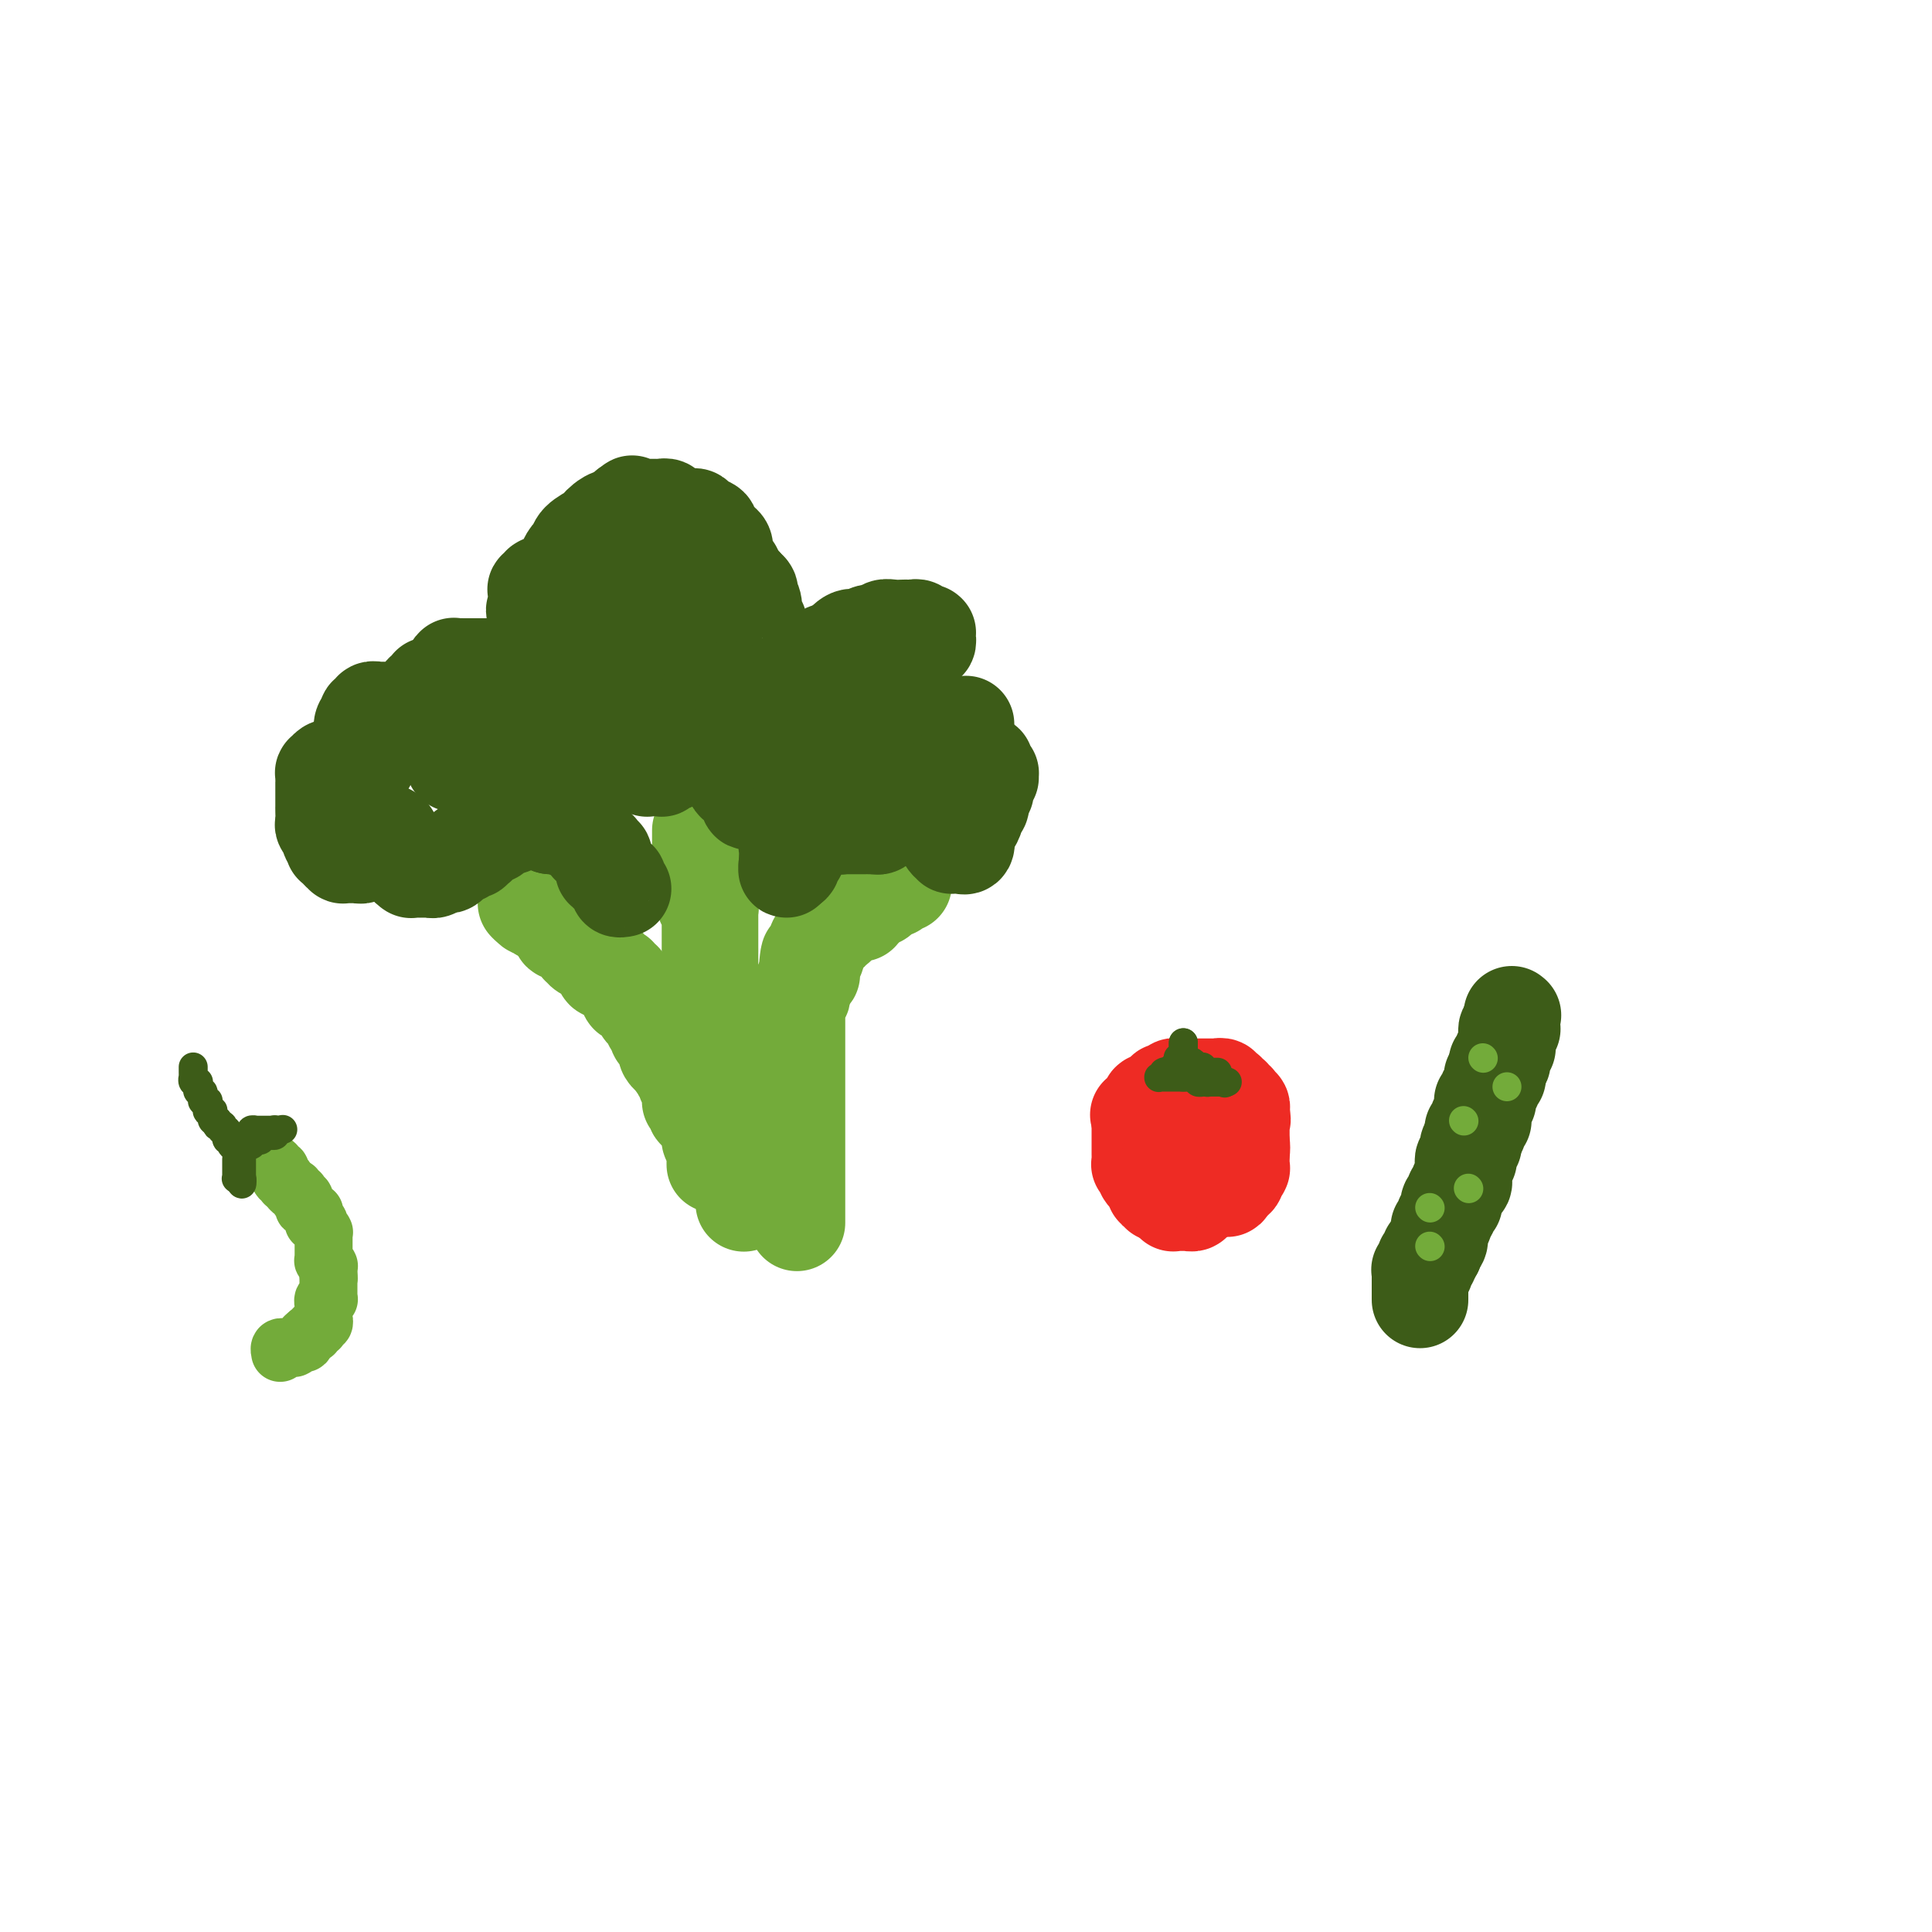 <svg viewBox='0 0 400 400' version='1.1' xmlns='http://www.w3.org/2000/svg' xmlns:xlink='http://www.w3.org/1999/xlink'><g fill='none' stroke='#73AB3A' stroke-width='20' stroke-linecap='round' stroke-linejoin='round'><path d='M148,241c-0.000,0.009 -0.000,0.017 0,0c0.000,-0.017 0.000,-0.060 0,0c-0.000,0.060 -0.000,0.222 0,0c0.000,-0.222 0.000,-0.829 0,-1c-0.000,-0.171 -0.000,0.094 0,0c0.000,-0.094 0.001,-0.546 0,-1c-0.001,-0.454 -0.004,-0.909 0,-1c0.004,-0.091 0.015,0.182 0,0c-0.015,-0.182 -0.057,-0.818 0,-1c0.057,-0.182 0.211,0.092 0,0c-0.211,-0.092 -0.788,-0.549 -1,-1c-0.212,-0.451 -0.061,-0.895 0,-1c0.061,-0.105 0.030,0.129 0,0c-0.030,-0.129 -0.060,-0.622 0,-1c0.060,-0.378 0.208,-0.640 0,-1c-0.208,-0.360 -0.773,-0.818 -1,-1c-0.227,-0.182 -0.117,-0.086 0,0c0.117,0.086 0.242,0.164 0,0c-0.242,-0.164 -0.850,-0.570 -1,-1c-0.150,-0.430 0.157,-0.886 0,-1c-0.157,-0.114 -0.778,0.113 -1,0c-0.222,-0.113 -0.045,-0.565 0,-1c0.045,-0.435 -0.040,-0.851 0,-1c0.040,-0.149 0.207,-0.030 0,0c-0.207,0.030 -0.788,-0.030 -1,0c-0.212,0.030 -0.056,0.149 0,0c0.056,-0.149 0.011,-0.565 0,-1c-0.011,-0.435 0.011,-0.887 0,-1c-0.011,-0.113 -0.056,0.114 0,0c0.056,-0.114 0.212,-0.569 0,-1c-0.212,-0.431 -0.793,-0.836 -1,-1c-0.207,-0.164 -0.041,-0.085 0,0c0.041,0.085 -0.044,0.178 0,0c0.044,-0.178 0.218,-0.625 0,-1c-0.218,-0.375 -0.828,-0.678 -1,-1c-0.172,-0.322 0.094,-0.663 0,-1c-0.094,-0.337 -0.547,-0.668 -1,-1'/><path d='M140,220c-1.173,-3.184 -0.104,-0.646 0,0c0.104,0.646 -0.757,-0.602 -1,-1c-0.243,-0.398 0.132,0.052 0,0c-0.132,-0.052 -0.772,-0.606 -1,-1c-0.228,-0.394 -0.046,-0.626 0,-1c0.046,-0.374 -0.044,-0.888 0,-1c0.044,-0.112 0.223,0.177 0,0c-0.223,-0.177 -0.848,-0.821 -1,-1c-0.152,-0.179 0.171,0.107 0,0c-0.171,-0.107 -0.834,-0.607 -1,-1c-0.166,-0.393 0.165,-0.680 0,-1c-0.165,-0.320 -0.828,-0.673 -1,-1c-0.172,-0.327 0.146,-0.626 0,-1c-0.146,-0.374 -0.756,-0.821 -1,-1c-0.244,-0.179 -0.122,-0.089 0,0c0.122,0.089 0.244,0.178 0,0c-0.244,-0.178 -0.853,-0.622 -1,-1c-0.147,-0.378 0.167,-0.689 0,-1c-0.167,-0.311 -0.814,-0.622 -1,-1c-0.186,-0.378 0.090,-0.823 0,-1c-0.090,-0.177 -0.546,-0.085 -1,0c-0.454,0.085 -0.907,0.162 -1,0c-0.093,-0.162 0.172,-0.564 0,-1c-0.172,-0.436 -0.782,-0.905 -1,-1c-0.218,-0.095 -0.044,0.185 0,0c0.044,-0.185 -0.044,-0.833 0,-1c0.044,-0.167 0.218,0.148 0,0c-0.218,-0.148 -0.828,-0.758 -1,-1c-0.172,-0.242 0.094,-0.117 0,0c-0.094,0.117 -0.547,0.225 -1,0c-0.453,-0.225 -0.905,-0.782 -1,-1c-0.095,-0.218 0.167,-0.096 0,0c-0.167,0.096 -0.762,0.165 -1,0c-0.238,-0.165 -0.119,-0.565 0,-1c0.119,-0.435 0.238,-0.905 0,-1c-0.238,-0.095 -0.834,0.184 -1,0c-0.166,-0.184 0.096,-0.833 0,-1c-0.096,-0.167 -0.551,0.147 -1,0c-0.449,-0.147 -0.891,-0.756 -1,-1c-0.109,-0.244 0.114,-0.122 0,0c-0.114,0.122 -0.566,0.244 -1,0c-0.434,-0.244 -0.851,-0.854 -1,-1c-0.149,-0.146 -0.030,0.172 0,0c0.030,-0.172 -0.029,-0.835 0,-1c0.029,-0.165 0.147,0.166 0,0c-0.147,-0.166 -0.560,-0.829 -1,-1c-0.440,-0.171 -0.906,0.151 -1,0c-0.094,-0.151 0.185,-0.776 0,-1c-0.185,-0.224 -0.834,-0.046 -1,0c-0.166,0.046 0.152,-0.039 0,0c-0.152,0.039 -0.773,0.203 -1,0c-0.227,-0.203 -0.060,-0.772 0,-1c0.060,-0.228 0.012,-0.114 0,0c-0.012,0.114 0.012,0.228 0,0c-0.012,-0.228 -0.060,-0.797 0,-1c0.060,-0.203 0.226,-0.040 0,0c-0.226,0.040 -0.845,-0.042 -1,0c-0.155,0.042 0.155,0.207 0,0c-0.155,-0.207 -0.773,-0.787 -1,-1c-0.227,-0.213 -0.061,-0.060 0,0c0.061,0.060 0.016,0.026 0,0c-0.016,-0.026 -0.004,-0.046 0,0c0.004,0.046 0.001,0.156 0,0c-0.001,-0.156 -0.001,-0.578 0,-1'/><path d='M114,189c-3.012,-2.630 -1.543,-0.705 -1,0c0.543,0.705 0.160,0.189 0,0c-0.160,-0.189 -0.095,-0.051 0,0c0.095,0.051 0.222,0.014 0,0c-0.222,-0.014 -0.792,-0.004 -1,0c-0.208,0.004 -0.055,0.002 0,0c0.055,-0.002 0.011,-0.004 0,0c-0.011,0.004 0.011,0.015 0,0c-0.011,-0.015 -0.056,-0.057 0,0c0.056,0.057 0.212,0.212 0,0c-0.212,-0.212 -0.793,-0.793 -1,-1c-0.207,-0.207 -0.041,-0.041 0,0c0.041,0.041 -0.042,-0.041 0,0c0.042,0.041 0.208,0.207 0,0c-0.208,-0.207 -0.792,-0.786 -1,-1c-0.208,-0.214 -0.042,-0.061 0,0c0.042,0.061 -0.041,0.030 0,0c0.041,-0.030 0.207,-0.061 0,0c-0.207,0.061 -0.788,0.212 -1,0c-0.212,-0.212 -0.057,-0.789 0,-1c0.057,-0.211 0.015,-0.056 0,0c-0.015,0.056 -0.004,0.014 0,0c0.004,-0.014 0.001,0.000 0,0c-0.001,-0.000 -0.000,-0.014 0,0c0.000,0.014 -0.001,0.056 0,0c0.001,-0.056 0.004,-0.211 0,0c-0.004,0.211 -0.015,0.789 0,1c0.015,0.211 0.057,0.057 0,0c-0.057,-0.057 -0.211,-0.015 0,0c0.211,0.015 0.789,0.004 1,0c0.211,-0.004 0.057,-0.001 0,0c-0.057,0.001 -0.016,0.000 0,0c0.016,-0.000 0.008,-0.000 0,0'/><path d='M110,187c-0.679,-0.083 -0.378,0.710 0,1c0.378,0.290 0.833,0.078 1,0c0.167,-0.078 0.045,-0.021 0,0c-0.045,0.021 -0.013,0.004 0,0c0.013,-0.004 0.007,0.003 0,0c-0.007,-0.003 -0.016,-0.015 0,0c0.016,0.015 0.057,0.057 0,0c-0.057,-0.057 -0.211,-0.211 0,0c0.211,0.211 0.789,0.789 1,1c0.211,0.211 0.057,0.057 0,0c-0.057,-0.057 -0.015,-0.015 0,0c0.015,0.015 0.003,0.004 0,0c-0.003,-0.004 0.003,-0.001 0,0c-0.003,0.001 -0.015,0.000 0,0c0.015,-0.000 0.057,-0.000 0,0c-0.057,0.000 -0.211,0.000 0,0c0.211,-0.000 0.789,-0.000 1,0c0.211,0.000 0.057,0.000 0,0c-0.057,-0.000 -0.015,-0.000 0,0c0.015,0.000 0.004,0.000 0,0c-0.004,-0.000 -0.001,-0.000 0,0c0.001,0.000 0.001,0.000 0,0'/><path d='M113,189c0.467,0.311 0.133,0.089 0,0c-0.133,-0.089 -0.067,-0.044 0,0'/><path d='M154,249c-0.000,0.122 -0.000,0.244 0,0c0.000,-0.244 0.000,-0.854 0,-1c-0.000,-0.146 -0.000,0.172 0,0c0.000,-0.172 0.000,-0.835 0,-1c-0.000,-0.165 -0.000,0.167 0,0c0.000,-0.167 0.000,-0.832 0,-1c-0.000,-0.168 -0.000,0.162 0,0c0.000,-0.162 0.000,-0.817 0,-1c-0.000,-0.183 -0.000,0.105 0,0c0.000,-0.105 0.000,-0.603 0,-1c-0.000,-0.397 -0.000,-0.693 0,-1c0.000,-0.307 0.000,-0.625 0,-1c-0.000,-0.375 -0.000,-0.807 0,-1c0.000,-0.193 0.001,-0.147 0,0c-0.001,0.147 -0.004,0.395 0,0c0.004,-0.395 0.015,-1.433 0,-2c-0.015,-0.567 -0.057,-0.663 0,-1c0.057,-0.337 0.212,-0.916 0,-1c-0.212,-0.084 -0.793,0.327 -1,0c-0.207,-0.327 -0.041,-1.393 0,-2c0.041,-0.607 -0.041,-0.754 0,-1c0.041,-0.246 0.207,-0.591 0,-1c-0.207,-0.409 -0.788,-0.883 -1,-1c-0.212,-0.117 -0.057,0.122 0,0c0.057,-0.122 0.015,-0.606 0,-1c-0.015,-0.394 -0.004,-0.697 0,-1c0.004,-0.303 0.002,-0.606 0,-1c-0.002,-0.394 -0.004,-0.879 0,-1c0.004,-0.121 0.015,0.121 0,0c-0.015,-0.121 -0.057,-0.606 0,-1c0.057,-0.394 0.211,-0.697 0,-1c-0.211,-0.303 -0.789,-0.605 -1,-1c-0.211,-0.395 -0.056,-0.884 0,-1c0.056,-0.116 0.011,0.142 0,0c-0.011,-0.142 0.011,-0.683 0,-1c-0.011,-0.317 -0.056,-0.410 0,-1c0.056,-0.590 0.211,-1.678 0,-2c-0.211,-0.322 -0.789,0.121 -1,0c-0.211,-0.121 -0.057,-0.806 0,-1c0.057,-0.194 0.015,0.102 0,0c-0.015,-0.102 -0.004,-0.600 0,-1c0.004,-0.400 0.002,-0.700 0,-1'/><path d='M150,217c-0.846,-5.113 -0.963,-1.894 -1,-1c-0.037,0.894 0.004,-0.535 0,-1c-0.004,-0.465 -0.054,0.034 0,0c0.054,-0.034 0.210,-0.600 0,-1c-0.210,-0.400 -0.787,-0.633 -1,-1c-0.213,-0.367 -0.061,-0.868 0,-1c0.061,-0.132 0.030,0.104 0,0c-0.030,-0.104 -0.061,-0.549 0,-1c0.061,-0.451 0.212,-0.909 0,-1c-0.212,-0.091 -0.789,0.183 -1,0c-0.211,-0.183 -0.057,-0.823 0,-1c0.057,-0.177 0.015,0.110 0,0c-0.015,-0.110 -0.004,-0.618 0,-1c0.004,-0.382 0.001,-0.637 0,-1c-0.001,-0.363 -0.000,-0.833 0,-1c0.000,-0.167 0.000,-0.030 0,0c-0.000,0.030 -0.000,-0.047 0,0c0.000,0.047 0.000,0.219 0,0c-0.000,-0.219 -0.000,-0.828 0,-1c0.000,-0.172 0.000,0.094 0,0c-0.000,-0.094 -0.000,-0.547 0,-1c0.000,-0.453 0.000,-0.905 0,-1c-0.000,-0.095 -0.000,0.167 0,0c0.000,-0.167 0.000,-0.762 0,-1c-0.000,-0.238 -0.000,-0.119 0,0c0.000,0.119 0.000,0.238 0,0c-0.000,-0.238 -0.000,-0.833 0,-1c0.000,-0.167 0.000,0.095 0,0c-0.000,-0.095 -0.000,-0.546 0,-1c0.000,-0.454 0.000,-0.910 0,-1c-0.000,-0.090 -0.000,0.186 0,0c0.000,-0.186 -0.000,-0.833 0,-1c0.000,-0.167 0.000,0.148 0,0c-0.000,-0.148 -0.000,-0.757 0,-1c0.000,-0.243 0.000,-0.121 0,0c-0.000,0.121 -0.000,0.240 0,0c0.000,-0.240 0.000,-0.839 0,-1c-0.000,-0.161 -0.000,0.114 0,0c0.000,-0.114 0.000,-0.618 0,-1c-0.000,-0.382 -0.000,-0.641 0,-1c0.000,-0.359 0.000,-0.817 0,-1c-0.000,-0.183 -0.000,-0.092 0,0c0.000,0.092 0.000,0.183 0,0c-0.000,-0.183 -0.000,-0.641 0,-1c0.000,-0.359 0.000,-0.618 0,-1c-0.000,-0.382 -0.000,-0.887 0,-1c0.000,-0.113 0.000,0.167 0,0c-0.000,-0.167 -0.000,-0.781 0,-1c0.000,-0.219 0.001,-0.044 0,0c-0.001,0.044 -0.004,-0.045 0,0c0.004,0.045 0.015,0.223 0,0c-0.015,-0.223 -0.057,-0.847 0,-1c0.057,-0.153 0.211,0.166 0,0c-0.211,-0.166 -0.789,-0.815 -1,-1c-0.211,-0.185 -0.057,0.095 0,0c0.057,-0.095 0.015,-0.565 0,-1c-0.015,-0.435 -0.004,-0.835 0,-1c0.004,-0.165 0.001,-0.096 0,0c-0.001,0.096 -0.000,0.219 0,0c0.000,-0.219 0.000,-0.780 0,-1c-0.000,-0.220 -0.000,-0.098 0,0c0.000,0.098 0.000,0.171 0,0c-0.000,-0.171 -0.000,-0.585 0,-1'/><path d='M146,183c-0.845,-5.200 -0.959,-1.201 -1,0c-0.041,1.201 -0.011,-0.395 0,-1c0.011,-0.605 0.003,-0.218 0,0c-0.003,0.218 -0.001,0.269 0,0c0.001,-0.269 0.000,-0.857 0,-1c-0.000,-0.143 -0.000,0.158 0,0c0.000,-0.158 0.000,-0.775 0,-1c-0.000,-0.225 -0.000,-0.060 0,0c0.000,0.060 0.000,0.013 0,0c-0.000,-0.013 -0.000,0.007 0,0c0.000,-0.007 0.000,-0.039 0,0c-0.000,0.039 -0.000,0.151 0,0c0.000,-0.151 0.000,-0.565 0,-1c-0.000,-0.435 -0.000,-0.891 0,-1c0.000,-0.109 0.000,0.128 0,0c-0.000,-0.128 -0.000,-0.622 0,-1c0.000,-0.378 0.000,-0.641 0,-1c-0.000,-0.359 -0.000,-0.813 0,-1c0.000,-0.187 0.000,-0.106 0,0c-0.000,0.106 -0.000,0.238 0,0c0.000,-0.238 0.000,-0.847 0,-1c-0.000,-0.153 -0.000,0.152 0,0c0.000,-0.152 0.000,-0.759 0,-1c0.000,-0.241 0.000,-0.117 0,0c0.000,0.117 0.000,0.228 0,0c0.000,-0.228 0.000,-0.793 0,-1c0.000,-0.207 0.000,-0.055 0,0c0.000,0.055 0.000,0.015 0,0c0.000,-0.015 0.000,-0.004 0,0c0.000,0.004 0.000,0.002 0,0'/><path d='M165,253c0.000,-0.052 0.000,-0.104 0,0c0.000,0.104 0.000,0.365 0,0c0.000,-0.365 0.000,-1.355 0,-2c0.000,-0.645 0.000,-0.946 0,-1c0.000,-0.054 0.000,0.139 0,0c0.000,-0.139 -0.000,-0.611 0,-1c0.000,-0.389 0.000,-0.696 0,-1c0.000,-0.304 0.000,-0.606 0,-1c0.000,-0.394 0.000,-0.879 0,-1c0.000,-0.121 0.000,0.123 0,0c-0.000,-0.123 0.000,-0.612 0,-1c0.000,-0.388 0.000,-0.676 0,-1c0.000,-0.324 0.000,-0.686 0,-1c0.000,-0.314 0.000,-0.581 0,-1c0.000,-0.419 0.000,-0.991 0,-1c0.000,-0.009 0.000,0.546 0,0c0.000,-0.546 0.000,-2.192 0,-3c0.000,-0.808 0.000,-0.779 0,-1c0.000,-0.221 0.000,-0.691 0,-1c0.000,-0.309 0.000,-0.455 0,-1c0.000,-0.545 0.000,-1.489 0,-2c-0.000,-0.511 -0.000,-0.588 0,-1c0.000,-0.412 0.000,-1.157 0,-2c-0.000,-0.843 -0.000,-1.784 0,-2c0.000,-0.216 0.000,0.293 0,0c-0.000,-0.293 -0.000,-1.388 0,-2c0.000,-0.612 0.000,-0.740 0,-1c-0.000,-0.260 -0.000,-0.652 0,-1c0.000,-0.348 0.000,-0.653 0,-1c-0.000,-0.347 -0.000,-0.737 0,-1c0.000,-0.263 0.000,-0.398 0,-1c-0.000,-0.602 -0.000,-1.672 0,-2c0.000,-0.328 0.000,0.086 0,0c-0.000,-0.086 -0.000,-0.671 0,-1c0.000,-0.329 0.000,-0.402 0,-1c-0.000,-0.598 -0.000,-1.723 0,-2c0.000,-0.277 0.000,0.293 0,0c-0.000,-0.293 -0.000,-1.450 0,-2c0.000,-0.550 0.000,-0.494 0,-1c-0.000,-0.506 -0.001,-1.574 0,-2c0.001,-0.426 0.004,-0.209 0,0c-0.004,0.209 -0.015,0.412 0,0c0.015,-0.412 0.056,-1.438 0,-2c-0.056,-0.562 -0.207,-0.661 0,-1c0.207,-0.339 0.774,-0.918 1,-1c0.226,-0.082 0.113,0.332 0,0c-0.113,-0.332 -0.226,-1.408 0,-2c0.226,-0.592 0.792,-0.698 1,-1c0.208,-0.302 0.060,-0.801 0,-1c-0.060,-0.199 -0.030,-0.100 0,0'/><path d='M167,202c0.532,-8.069 0.860,-2.740 1,-1c0.140,1.740 0.090,-0.107 0,-1c-0.090,-0.893 -0.220,-0.832 0,-1c0.220,-0.168 0.791,-0.566 1,-1c0.209,-0.434 0.055,-0.904 0,-1c-0.055,-0.096 -0.011,0.180 0,0c0.011,-0.180 -0.012,-0.818 0,-1c0.012,-0.182 0.060,0.091 0,0c-0.060,-0.091 -0.227,-0.547 0,-1c0.227,-0.453 0.850,-0.905 1,-1c0.150,-0.095 -0.171,0.167 0,0c0.171,-0.167 0.833,-0.762 1,-1c0.167,-0.238 -0.162,-0.121 0,0c0.162,0.121 0.814,0.244 1,0c0.186,-0.244 -0.095,-0.854 0,-1c0.095,-0.146 0.565,0.172 1,0c0.435,-0.172 0.834,-0.834 1,-1c0.166,-0.166 0.100,0.166 0,0c-0.100,-0.166 -0.234,-0.829 0,-1c0.234,-0.171 0.837,0.150 1,0c0.163,-0.150 -0.114,-0.771 0,-1c0.114,-0.229 0.618,-0.065 1,0c0.382,0.065 0.641,0.032 1,0c0.359,-0.032 0.817,-0.064 1,0c0.183,0.064 0.091,0.223 0,0c-0.091,-0.223 -0.179,-0.829 0,-1c0.179,-0.171 0.626,0.094 1,0c0.374,-0.094 0.674,-0.546 1,-1c0.326,-0.454 0.676,-0.910 1,-1c0.324,-0.090 0.622,0.186 1,0c0.378,-0.186 0.837,-0.835 1,-1c0.163,-0.165 0.028,0.152 0,0c-0.028,-0.152 0.049,-0.773 0,-1c-0.049,-0.227 -0.223,-0.060 0,0c0.223,0.060 0.843,0.012 1,0c0.157,-0.012 -0.150,0.011 0,0c0.150,-0.011 0.759,-0.055 1,0c0.241,0.055 0.116,0.211 0,0c-0.116,-0.211 -0.224,-0.789 0,-1c0.224,-0.211 0.778,-0.057 1,0c0.222,0.057 0.112,0.015 0,0c-0.112,-0.015 -0.226,-0.004 0,0c0.226,0.004 0.793,0.001 1,0c0.207,-0.001 0.056,-0.000 0,0c-0.056,0.000 -0.016,0.000 0,0c0.016,-0.000 0.008,-0.000 0,0'/></g>
<g fill='none' stroke='#3D5C18' stroke-width='20' stroke-linecap='round' stroke-linejoin='round'><path d='M129,184c-0.417,0.081 -0.833,0.161 -1,0c-0.167,-0.161 -0.083,-0.564 0,-1c0.083,-0.436 0.167,-0.905 0,-1c-0.167,-0.095 -0.584,0.185 -1,0c-0.416,-0.185 -0.829,-0.833 -1,-1c-0.171,-0.167 -0.098,0.147 0,0c0.098,-0.147 0.222,-0.756 0,-1c-0.222,-0.244 -0.792,-0.122 -1,0c-0.208,0.122 -0.056,0.243 0,0c0.056,-0.243 0.015,-0.849 0,-1c-0.015,-0.151 -0.003,0.152 0,0c0.003,-0.152 -0.003,-0.758 0,-1c0.003,-0.242 0.015,-0.121 0,0c-0.015,0.121 -0.057,0.242 0,0c0.057,-0.242 0.212,-0.849 0,-1c-0.212,-0.151 -0.793,0.152 -1,0c-0.207,-0.152 -0.040,-0.759 0,-1c0.040,-0.241 -0.046,-0.118 0,0c0.046,0.118 0.224,0.229 0,0c-0.224,-0.229 -0.849,-0.797 -1,-1c-0.151,-0.203 0.171,-0.039 0,0c-0.171,0.039 -0.834,-0.046 -1,0c-0.166,0.046 0.165,0.222 0,0c-0.165,-0.222 -0.828,-0.843 -1,-1c-0.172,-0.157 0.146,0.150 0,0c-0.146,-0.150 -0.756,-0.759 -1,-1c-0.244,-0.241 -0.121,-0.116 0,0c0.121,0.116 0.238,0.224 0,0c-0.238,-0.224 -0.833,-0.778 -1,-1c-0.167,-0.222 0.095,-0.112 0,0c-0.095,0.112 -0.548,0.226 -1,0c-0.452,-0.226 -0.905,-0.793 -1,-1c-0.095,-0.207 0.168,-0.056 0,0c-0.168,0.056 -0.766,0.015 -1,0c-0.234,-0.015 -0.104,-0.004 0,0c0.104,0.004 0.182,0.001 0,0c-0.182,-0.001 -0.623,-0.000 -1,0c-0.377,0.000 -0.688,0.000 -1,0'/><path d='M114,171c-1.348,-0.558 -0.217,0.047 0,0c0.217,-0.047 -0.481,-0.745 -1,-1c-0.519,-0.255 -0.861,-0.068 -1,0c-0.139,0.068 -0.075,0.018 0,0c0.075,-0.018 0.161,-0.005 0,0c-0.161,0.005 -0.569,0.001 -1,0c-0.431,-0.001 -0.885,-0.000 -1,0c-0.115,0.000 0.109,0.000 0,0c-0.109,-0.000 -0.551,0.000 -1,0c-0.449,-0.000 -0.904,-0.001 -1,0c-0.096,0.001 0.167,0.004 0,0c-0.167,-0.004 -0.766,-0.015 -1,0c-0.234,0.015 -0.104,0.057 0,0c0.104,-0.057 0.182,-0.212 0,0c-0.182,0.212 -0.622,0.792 -1,1c-0.378,0.208 -0.693,0.046 -1,0c-0.307,-0.046 -0.607,0.025 -1,0c-0.393,-0.025 -0.880,-0.146 -1,0c-0.120,0.146 0.127,0.560 0,1c-0.127,0.440 -0.626,0.906 -1,1c-0.374,0.094 -0.621,-0.185 -1,0c-0.379,0.185 -0.890,0.834 -1,1c-0.110,0.166 0.181,-0.151 0,0c-0.181,0.151 -0.833,0.772 -1,1c-0.167,0.228 0.152,0.065 0,0c-0.152,-0.065 -0.776,-0.031 -1,0c-0.224,0.031 -0.050,0.060 0,0c0.050,-0.060 -0.024,-0.208 0,0c0.024,0.208 0.147,0.773 0,1c-0.147,0.227 -0.565,0.118 -1,0c-0.435,-0.118 -0.886,-0.243 -1,0c-0.114,0.243 0.110,0.853 0,1c-0.110,0.147 -0.554,-0.171 -1,0c-0.446,0.171 -0.893,0.829 -1,1c-0.107,0.171 0.126,-0.147 0,0c-0.126,0.147 -0.612,0.757 -1,1c-0.388,0.243 -0.678,0.118 -1,0c-0.322,-0.118 -0.678,-0.228 -1,0c-0.322,0.228 -0.612,0.793 -1,1c-0.388,0.207 -0.874,0.055 -1,0c-0.126,-0.055 0.107,-0.015 0,0c-0.107,0.015 -0.554,0.004 -1,0c-0.446,-0.004 -0.890,-0.001 -1,0c-0.110,0.001 0.115,0.001 0,0c-0.115,-0.001 -0.571,-0.003 -1,0c-0.429,0.003 -0.832,0.012 -1,0c-0.168,-0.012 -0.100,-0.046 0,0c0.100,0.046 0.233,0.171 0,0c-0.233,-0.171 -0.833,-0.637 -1,-1c-0.167,-0.363 0.100,-0.623 0,-1c-0.100,-0.377 -0.566,-0.871 -1,-1c-0.434,-0.129 -0.834,0.105 -1,0c-0.166,-0.105 -0.097,-0.550 0,-1c0.097,-0.450 0.222,-0.904 0,-1c-0.222,-0.096 -0.792,0.167 -1,0c-0.208,-0.167 -0.056,-0.763 0,-1c0.056,-0.237 0.015,-0.116 0,0c-0.015,0.116 -0.004,0.227 0,0c0.004,-0.227 0.001,-0.792 0,-1c-0.001,-0.208 -0.000,-0.059 0,0c0.000,0.059 0.000,0.030 0,0'/><path d='M81,173c-1.099,-1.148 -0.347,-0.518 0,0c0.347,0.518 0.290,0.924 0,1c-0.290,0.076 -0.812,-0.177 -1,0c-0.188,0.177 -0.043,0.783 0,1c0.043,0.217 -0.017,0.044 0,0c0.017,-0.044 0.110,0.040 0,0c-0.110,-0.040 -0.425,-0.203 -1,0c-0.575,0.203 -1.411,0.772 -2,1c-0.589,0.228 -0.931,0.114 -1,0c-0.069,-0.114 0.136,-0.227 0,0c-0.136,0.227 -0.611,0.793 -1,1c-0.389,0.207 -0.692,0.056 -1,0c-0.308,-0.056 -0.623,-0.015 -1,0c-0.377,0.015 -0.818,0.005 -1,0c-0.182,-0.005 -0.105,-0.004 0,0c0.105,0.004 0.240,0.012 0,0c-0.240,-0.012 -0.853,-0.042 -1,0c-0.147,0.042 0.172,0.157 0,0c-0.172,-0.157 -0.835,-0.585 -1,-1c-0.165,-0.415 0.167,-0.818 0,-1c-0.167,-0.182 -0.833,-0.143 -1,0c-0.167,0.143 0.166,0.390 0,0c-0.166,-0.390 -0.829,-1.417 -1,-2c-0.171,-0.583 0.150,-0.720 0,-1c-0.150,-0.280 -0.772,-0.701 -1,-1c-0.228,-0.299 -0.061,-0.475 0,-1c0.061,-0.525 0.016,-1.398 0,-2c-0.016,-0.602 -0.004,-0.934 0,-1c0.004,-0.066 0.001,0.134 0,0c-0.001,-0.134 -0.000,-0.600 0,-1c0.000,-0.400 0.000,-0.733 0,-1c-0.000,-0.267 0.000,-0.468 0,-1c-0.000,-0.532 -0.001,-1.395 0,-2c0.001,-0.605 0.003,-0.950 0,-1c-0.003,-0.050 -0.012,0.197 0,0c0.012,-0.197 0.045,-0.836 0,-1c-0.045,-0.164 -0.167,0.149 0,0c0.167,-0.149 0.623,-0.758 1,-1c0.377,-0.242 0.674,-0.117 1,0c0.326,0.117 0.680,0.228 1,0c0.320,-0.228 0.607,-0.793 1,-1c0.393,-0.207 0.893,-0.055 1,0c0.107,0.055 -0.178,0.015 0,0c0.178,-0.015 0.818,-0.004 1,0c0.182,0.004 -0.095,0.001 0,0c0.095,-0.001 0.560,-0.000 1,0c0.440,0.000 0.854,0.000 1,0c0.146,-0.000 0.025,0.000 0,0c-0.025,-0.000 0.047,-0.000 0,0c-0.047,0.000 -0.212,0.001 0,0c0.212,-0.001 0.803,-0.003 1,0c0.197,0.003 0.000,0.012 0,0c-0.000,-0.012 0.196,-0.044 0,0c-0.196,0.044 -0.783,0.166 -1,0c-0.217,-0.166 -0.062,-0.619 0,-1c0.062,-0.381 0.031,-0.691 0,-1'/><path d='M75,156c1.237,-0.953 0.331,-0.836 0,-1c-0.331,-0.164 -0.085,-0.608 0,-1c0.085,-0.392 0.009,-0.731 0,-1c-0.009,-0.269 0.049,-0.468 0,-1c-0.049,-0.532 -0.205,-1.395 0,-2c0.205,-0.605 0.772,-0.950 1,-1c0.228,-0.050 0.118,0.197 0,0c-0.118,-0.197 -0.243,-0.837 0,-1c0.243,-0.163 0.854,0.153 1,0c0.146,-0.153 -0.172,-0.773 0,-1c0.172,-0.227 0.834,-0.061 1,0c0.166,0.061 -0.166,0.016 0,0c0.166,-0.016 0.828,-0.004 1,0c0.172,0.004 -0.147,0.001 0,0c0.147,-0.001 0.760,-0.000 1,0c0.240,0.000 0.107,0.000 0,0c-0.107,-0.000 -0.187,-0.000 0,0c0.187,0.000 0.641,0.000 1,0c0.359,-0.000 0.622,-0.000 1,0c0.378,0.000 0.872,-0.000 1,0c0.128,0.000 -0.109,0.000 0,0c0.109,-0.000 0.565,-0.000 1,0c0.435,0.000 0.849,0.000 1,0c0.151,-0.000 0.041,-0.000 0,0c-0.041,0.000 -0.011,0.001 0,0c0.011,-0.001 0.003,-0.004 0,0c-0.003,0.004 -0.002,0.016 0,0c0.002,-0.016 0.004,-0.061 0,0c-0.004,0.061 -0.015,0.227 0,0c0.015,-0.227 0.057,-0.846 0,-1c-0.057,-0.154 -0.212,0.155 0,0c0.212,-0.155 0.792,-0.776 1,-1c0.208,-0.224 0.044,-0.050 0,0c-0.044,0.050 0.030,-0.024 0,0c-0.030,0.024 -0.166,0.146 0,0c0.166,-0.146 0.632,-0.561 1,-1c0.368,-0.439 0.637,-0.901 1,-1c0.363,-0.099 0.819,0.166 1,0c0.181,-0.166 0.086,-0.762 0,-1c-0.086,-0.238 -0.164,-0.116 0,0c0.164,0.116 0.570,0.227 1,0c0.430,-0.227 0.886,-0.793 1,-1c0.114,-0.207 -0.113,-0.055 0,0c0.113,0.055 0.566,0.015 1,0c0.434,-0.015 0.848,-0.004 1,0c0.152,0.004 0.041,0.002 0,0c-0.041,-0.002 -0.011,-0.004 0,0c0.011,0.004 0.003,0.015 0,0c-0.003,-0.015 -0.001,-0.056 0,0c0.001,0.056 0.000,0.207 0,0c-0.000,-0.207 -0.000,-0.774 0,-1c0.000,-0.226 0.000,-0.113 0,0'/><path d='M93,140c2.492,-1.255 0.720,-0.393 0,0c-0.720,0.393 -0.390,0.315 0,0c0.390,-0.315 0.840,-0.869 1,-1c0.160,-0.131 0.032,0.161 0,0c-0.032,-0.161 0.033,-0.775 0,-1c-0.033,-0.225 -0.163,-0.060 0,0c0.163,0.060 0.618,0.016 1,0c0.382,-0.016 0.690,-0.004 1,0c0.310,0.004 0.623,0.001 1,0c0.377,-0.001 0.818,-0.000 1,0c0.182,0.000 0.104,0.000 0,0c-0.104,-0.000 -0.234,-0.000 0,0c0.234,0.000 0.834,0.000 1,0c0.166,-0.000 -0.100,-0.000 0,0c0.100,0.000 0.565,0.000 1,0c0.435,-0.000 0.838,-0.001 1,0c0.162,0.001 0.082,0.004 0,0c-0.082,-0.004 -0.166,-0.015 0,0c0.166,0.015 0.580,0.057 1,0c0.420,-0.057 0.845,-0.212 1,0c0.155,0.212 0.042,0.793 0,1c-0.042,0.207 -0.011,0.041 0,0c0.011,-0.041 0.003,0.041 0,0c-0.003,-0.041 -0.002,-0.207 0,0c0.002,0.207 0.004,0.788 0,1c-0.004,0.212 -0.015,0.057 0,0c0.015,-0.057 0.057,-0.015 0,0c-0.057,0.015 -0.212,0.004 0,0c0.212,-0.004 0.793,-0.001 1,0c0.207,0.001 0.042,0.000 0,0c-0.042,-0.000 0.040,-0.000 0,0c-0.040,0.000 -0.203,0.000 0,0c0.203,-0.000 0.773,-0.000 1,0c0.227,0.000 0.112,0.000 0,0c-0.112,-0.000 -0.223,-0.000 0,0c0.223,0.000 0.778,0.000 1,0c0.222,-0.000 0.112,-0.000 0,0c-0.112,0.000 -0.226,0.000 0,0c0.226,-0.000 0.793,-0.000 1,0c0.207,0.000 0.054,0.000 0,0c-0.054,-0.000 -0.011,-0.000 0,0c0.011,0.000 -0.012,0.000 0,0c0.012,-0.000 0.060,-0.000 0,0c-0.060,0.000 -0.226,0.000 0,0c0.226,-0.000 0.844,-0.000 1,0c0.156,0.000 -0.150,0.000 0,0c0.150,-0.000 0.757,-0.000 1,0c0.243,0.000 0.122,0.000 0,0c-0.122,-0.000 -0.244,-0.001 0,0c0.244,0.001 0.854,0.004 1,0c0.146,-0.004 -0.171,-0.015 0,0c0.171,0.015 0.831,0.056 1,0c0.169,-0.056 -0.152,-0.207 0,0c0.152,0.207 0.777,0.773 1,1c0.223,0.227 0.046,0.114 0,0c-0.046,-0.114 0.040,-0.228 0,0c-0.040,0.228 -0.208,0.797 0,1c0.208,0.203 0.790,0.041 1,0c0.210,-0.041 0.046,0.041 0,0c-0.046,-0.041 0.026,-0.203 0,0c-0.026,0.203 -0.150,0.772 0,1c0.150,0.228 0.575,0.114 1,0'/><path d='M114,143c2.007,0.729 0.524,0.052 0,0c-0.524,-0.052 -0.088,0.522 0,1c0.088,0.478 -0.173,0.859 0,1c0.173,0.141 0.778,0.042 1,0c0.222,-0.042 0.060,-0.026 0,0c-0.060,0.026 -0.017,0.063 0,0c0.017,-0.063 0.008,-0.227 0,0c-0.008,0.227 -0.016,0.844 0,1c0.016,0.156 0.057,-0.150 0,0c-0.057,0.150 -0.211,0.757 0,1c0.211,0.243 0.789,0.121 1,0c0.211,-0.121 0.057,-0.243 0,0c-0.057,0.243 -0.015,0.850 0,1c0.015,0.150 0.004,-0.156 0,0c-0.004,0.156 -0.001,0.774 0,1c0.001,0.226 0.000,0.060 0,0c-0.000,-0.060 -0.000,-0.012 0,0c0.000,0.012 0.000,-0.011 0,0c-0.000,0.011 -0.000,0.056 0,0c0.000,-0.056 0.000,-0.212 0,0c-0.000,0.212 -0.000,0.793 0,1c0.000,0.207 0.000,0.041 0,0c-0.000,-0.041 -0.000,0.044 0,0c0.000,-0.044 0.000,-0.218 0,0c-0.000,0.218 -0.001,0.829 0,1c0.001,0.171 0.004,-0.097 0,0c-0.004,0.097 -0.015,0.561 0,1c0.015,0.439 0.056,0.854 0,1c-0.056,0.146 -0.207,0.024 0,0c0.207,-0.024 0.774,0.050 1,0c0.226,-0.050 0.113,-0.224 0,0c-0.113,0.224 -0.226,0.845 0,1c0.226,0.155 0.792,-0.156 1,0c0.208,0.156 0.060,0.778 0,1c-0.060,0.222 -0.030,0.046 0,0c0.030,-0.046 0.061,0.040 0,0c-0.061,-0.040 -0.213,-0.207 0,0c0.213,0.207 0.793,0.788 1,1c0.207,0.212 0.041,0.056 0,0c-0.041,-0.056 0.041,-0.011 0,0c-0.041,0.011 -0.207,-0.011 0,0c0.207,0.011 0.788,0.055 1,0c0.212,-0.055 0.057,-0.211 0,0c-0.057,0.211 -0.015,0.788 0,1c0.015,0.212 0.004,0.061 0,0c-0.004,-0.061 -0.001,-0.030 0,0c0.001,0.030 -0.000,0.061 0,0c0.000,-0.061 0.002,-0.212 0,0c-0.002,0.212 -0.007,0.789 0,1c0.007,0.211 0.027,0.057 0,0c-0.027,-0.057 -0.099,-0.015 0,0c0.099,0.015 0.371,0.004 0,0c-0.371,-0.004 -1.385,-0.001 -2,0c-0.615,0.001 -0.833,0.000 -1,0c-0.167,-0.000 -0.285,-0.000 -1,0c-0.715,0.000 -2.027,0.000 -3,0c-0.973,-0.000 -1.608,-0.000 -2,0c-0.392,0.000 -0.541,0.000 -1,0c-0.459,-0.000 -1.230,-0.000 -2,0'/><path d='M108,158c-2.201,0.309 -1.703,0.083 -2,0c-0.297,-0.083 -1.389,-0.022 -2,0c-0.611,0.022 -0.742,0.006 -1,0c-0.258,-0.006 -0.642,-0.002 -1,0c-0.358,0.002 -0.688,0.001 -1,0c-0.312,-0.001 -0.605,-0.004 -1,0c-0.395,0.004 -0.890,0.015 -1,0c-0.110,-0.015 0.167,-0.055 0,0c-0.167,0.055 -0.777,0.207 -1,0c-0.223,-0.207 -0.060,-0.772 0,-1c0.060,-0.228 0.016,-0.117 0,0c-0.016,0.117 -0.005,0.242 0,0c0.005,-0.242 0.005,-0.849 0,-1c-0.005,-0.151 -0.015,0.155 0,0c0.015,-0.155 0.057,-0.769 0,-1c-0.057,-0.231 -0.211,-0.077 0,0c0.211,0.077 0.789,0.077 1,0c0.211,-0.077 0.056,-0.231 0,0c-0.056,0.231 -0.014,0.845 0,1c0.014,0.155 -0.000,-0.151 0,0c0.000,0.151 0.015,0.758 0,1c-0.015,0.242 -0.060,0.117 0,0c0.060,-0.117 0.224,-0.228 0,0c-0.224,0.228 -0.834,0.793 -1,1c-0.166,0.207 0.114,0.055 0,0c-0.114,-0.055 -0.623,-0.015 -1,0c-0.377,0.015 -0.623,0.004 -1,0c-0.377,-0.004 -0.886,-0.001 -1,0c-0.114,0.001 0.165,-0.000 0,0c-0.165,0.000 -0.776,0.001 -1,0c-0.224,-0.001 -0.061,-0.004 0,0c0.061,0.004 0.019,0.015 0,0c-0.019,-0.015 -0.013,-0.057 0,0c0.013,0.057 0.035,0.211 0,0c-0.035,-0.211 -0.128,-0.789 0,-1c0.128,-0.211 0.476,-0.056 1,0c0.524,0.056 1.223,0.014 2,0c0.777,-0.014 1.631,-0.001 2,0c0.369,0.001 0.254,-0.012 1,0c0.746,0.012 2.354,0.049 3,0c0.646,-0.049 0.330,-0.183 1,0c0.670,0.183 2.325,0.682 3,1c0.675,0.318 0.370,0.456 1,1c0.630,0.544 2.196,1.494 3,2c0.804,0.506 0.846,0.568 1,1c0.154,0.432 0.418,1.232 1,2c0.582,0.768 1.480,1.502 2,2c0.520,0.498 0.660,0.761 1,1c0.340,0.239 0.879,0.455 1,1c0.121,0.545 -0.178,1.418 0,2c0.178,0.582 0.832,0.874 1,1c0.168,0.126 -0.151,0.085 0,0c0.151,-0.085 0.771,-0.215 1,0c0.229,0.215 0.065,0.776 0,1c-0.065,0.224 -0.033,0.112 0,0'/><path d='M119,172c2.083,2.166 1.290,0.580 1,0c-0.290,-0.580 -0.078,-0.155 0,0c0.078,0.155 0.021,0.042 0,0c-0.021,-0.042 -0.007,-0.011 0,0c0.007,0.011 0.006,0.003 0,0c-0.006,-0.003 -0.016,-0.001 0,0c0.016,0.001 0.057,0.000 0,0c-0.057,-0.000 -0.211,0.000 0,0c0.211,-0.000 0.789,-0.000 1,0c0.211,0.000 0.056,0.001 0,0c-0.056,-0.001 -0.014,-0.005 0,0c0.014,0.005 -0.000,0.017 0,0c0.000,-0.017 0.014,-0.063 0,0c-0.014,0.063 -0.056,0.235 0,0c0.056,-0.235 0.211,-0.878 0,-1c-0.211,-0.122 -0.789,0.276 -1,0c-0.211,-0.276 -0.057,-1.225 0,-2c0.057,-0.775 0.015,-1.376 0,-2c-0.015,-0.624 -0.004,-1.271 0,-2c0.004,-0.729 0.000,-1.539 0,-2c-0.000,-0.461 0.003,-0.571 0,-1c-0.003,-0.429 -0.011,-1.176 0,-2c0.011,-0.824 0.040,-1.723 0,-2c-0.040,-0.277 -0.150,0.069 0,0c0.150,-0.069 0.561,-0.554 1,-1c0.439,-0.446 0.906,-0.852 1,-1c0.094,-0.148 -0.186,-0.039 0,0c0.186,0.039 0.838,0.009 1,0c0.162,-0.009 -0.167,0.001 0,0c0.167,-0.001 0.829,-0.015 1,0c0.171,0.015 -0.150,0.060 0,0c0.150,-0.060 0.772,-0.226 1,0c0.228,0.226 0.061,0.845 0,1c-0.061,0.155 -0.016,-0.155 0,0c0.016,0.155 0.004,0.774 0,1c-0.004,0.226 -0.000,0.061 0,0c0.000,-0.061 -0.004,-0.016 0,0c0.004,0.016 0.016,0.004 0,0c-0.016,-0.004 -0.059,-0.001 0,0c0.059,0.001 0.222,0.000 0,0c-0.222,-0.000 -0.829,-0.000 -1,0c-0.171,0.000 0.094,0.000 0,0c-0.094,-0.000 -0.547,-0.000 -1,0'/><path d='M123,158c-0.261,0.356 0.088,0.245 0,0c-0.088,-0.245 -0.612,-0.625 -1,-1c-0.388,-0.375 -0.639,-0.743 -1,-1c-0.361,-0.257 -0.833,-0.401 -1,-1c-0.167,-0.599 -0.031,-1.653 0,-2c0.031,-0.347 -0.044,0.013 0,0c0.044,-0.013 0.208,-0.400 0,-1c-0.208,-0.600 -0.788,-1.414 -1,-2c-0.212,-0.586 -0.057,-0.946 0,-1c0.057,-0.054 0.015,0.197 0,0c-0.015,-0.197 -0.004,-0.841 0,-1c0.004,-0.159 0.001,0.168 0,0c-0.001,-0.168 -0.001,-0.830 0,-1c0.001,-0.170 0.004,0.150 0,0c-0.004,-0.150 -0.015,-0.772 0,-1c0.015,-0.228 0.057,-0.061 0,0c-0.057,0.061 -0.211,0.016 0,0c0.211,-0.016 0.789,-0.005 1,0c0.211,0.005 0.057,0.002 0,0c-0.057,-0.002 -0.015,-0.004 0,0c0.015,0.004 0.004,0.015 0,0c-0.004,-0.015 -0.001,-0.057 0,0c0.001,0.057 0.000,0.211 0,0c-0.000,-0.211 -0.000,-0.788 0,-1c0.000,-0.212 0.001,-0.059 0,0c-0.001,0.059 -0.004,0.026 0,0c0.004,-0.026 0.016,-0.044 0,0c-0.016,0.044 -0.060,0.148 0,0c0.060,-0.148 0.222,-0.550 0,-1c-0.222,-0.450 -0.829,-0.947 -1,-1c-0.171,-0.053 0.094,0.338 0,0c-0.094,-0.338 -0.547,-1.405 -1,-2c-0.453,-0.595 -0.906,-0.718 -1,-1c-0.094,-0.282 0.171,-0.723 0,-1c-0.171,-0.277 -0.778,-0.388 -1,-1c-0.222,-0.612 -0.060,-1.723 0,-2c0.060,-0.277 0.016,0.281 0,0c-0.016,-0.281 -0.005,-1.399 0,-2c0.005,-0.601 0.005,-0.683 0,-1c-0.005,-0.317 -0.015,-0.870 0,-1c0.015,-0.130 0.057,0.162 0,0c-0.057,-0.162 -0.211,-0.776 0,-1c0.211,-0.224 0.789,-0.056 1,0c0.211,0.056 0.056,0.001 0,0c-0.056,-0.001 -0.014,0.052 0,0c0.014,-0.052 -0.000,-0.210 0,0c0.000,0.210 0.015,0.788 0,1c-0.015,0.212 -0.060,0.058 0,0c0.060,-0.058 0.223,-0.019 0,0c-0.223,0.019 -0.833,0.020 -1,0c-0.167,-0.020 0.109,-0.061 0,0c-0.109,0.061 -0.603,0.224 -1,0c-0.397,-0.224 -0.699,-0.833 -1,-1c-0.301,-0.167 -0.603,0.110 -1,0c-0.397,-0.110 -0.890,-0.607 -1,-1c-0.110,-0.393 0.163,-0.683 0,-1c-0.163,-0.317 -0.761,-0.662 -1,-1c-0.239,-0.338 -0.120,-0.669 0,-1'/><path d='M111,127c-0.773,-0.798 -0.207,-0.792 0,-1c0.207,-0.208 0.054,-0.629 0,-1c-0.054,-0.371 -0.011,-0.692 0,-1c0.011,-0.308 -0.011,-0.604 0,-1c0.011,-0.396 0.055,-0.891 0,-1c-0.055,-0.109 -0.208,0.167 0,0c0.208,-0.167 0.776,-0.777 1,-1c0.224,-0.223 0.102,-0.060 0,0c-0.102,0.060 -0.186,0.016 0,0c0.186,-0.016 0.642,-0.004 1,0c0.358,0.004 0.618,0.001 1,0c0.382,-0.001 0.887,-0.000 1,0c0.113,0.000 -0.166,0.000 0,0c0.166,-0.000 0.777,-0.001 1,0c0.223,0.001 0.059,0.004 0,0c-0.059,-0.004 -0.012,-0.016 0,0c0.012,0.016 -0.011,0.061 0,0c0.011,-0.061 0.055,-0.226 0,0c-0.055,0.226 -0.211,0.845 0,1c0.211,0.155 0.789,-0.154 1,0c0.211,0.154 0.057,0.771 0,1c-0.057,0.229 -0.015,0.069 0,0c0.015,-0.069 0.004,-0.046 0,0c-0.004,0.046 -0.001,0.114 0,0c0.001,-0.114 -0.001,-0.411 0,-1c0.001,-0.589 0.003,-1.471 0,-2c-0.003,-0.529 -0.011,-0.704 0,-1c0.011,-0.296 0.042,-0.712 0,-1c-0.042,-0.288 -0.159,-0.448 0,-1c0.159,-0.552 0.592,-1.496 1,-2c0.408,-0.504 0.791,-0.569 1,-1c0.209,-0.431 0.243,-1.230 1,-2c0.757,-0.770 2.235,-1.512 3,-2c0.765,-0.488 0.817,-0.723 1,-1c0.183,-0.277 0.497,-0.596 1,-1c0.503,-0.404 1.195,-0.893 2,-1c0.805,-0.107 1.722,0.167 2,0c0.278,-0.167 -0.083,-0.777 0,-1c0.083,-0.223 0.610,-0.060 1,0c0.390,0.060 0.644,0.016 1,0c0.356,-0.016 0.813,-0.004 1,0c0.187,0.004 0.103,0.000 0,0c-0.103,-0.000 -0.224,0.004 0,0c0.224,-0.004 0.792,-0.015 1,0c0.208,0.015 0.056,0.057 0,0c-0.056,-0.057 -0.015,-0.211 0,0c0.015,0.211 0.005,0.789 0,1c-0.005,0.211 -0.005,0.057 0,0c0.005,-0.057 0.017,-0.015 0,0c-0.017,0.015 -0.061,0.004 0,0c0.061,-0.004 0.228,-0.001 0,0c-0.228,0.001 -0.849,0.001 -1,0c-0.151,-0.001 0.170,-0.004 0,0c-0.170,0.004 -0.830,0.016 -1,0c-0.170,-0.016 0.151,-0.060 0,0c-0.151,0.060 -0.772,0.222 -1,0c-0.228,-0.222 -0.061,-0.829 0,-1c0.061,-0.171 0.018,0.094 0,0c-0.018,-0.094 -0.009,-0.547 0,-1'/><path d='M130,105c1.703,-1.392 0.460,-0.373 0,0c-0.460,0.373 -0.138,0.100 0,0c0.138,-0.100 0.093,-0.027 0,0c-0.093,0.027 -0.232,0.007 0,0c0.232,-0.007 0.837,-0.002 1,0c0.163,0.002 -0.115,0.001 0,0c0.115,-0.001 0.622,-0.000 1,0c0.378,0.000 0.627,0.000 1,0c0.373,-0.000 0.869,0.000 1,0c0.131,-0.000 -0.105,-0.000 0,0c0.105,0.000 0.549,0.000 1,0c0.451,-0.000 0.909,-0.001 1,0c0.091,0.001 -0.186,0.004 0,0c0.186,-0.004 0.834,-0.015 1,0c0.166,0.015 -0.152,0.056 0,0c0.152,-0.056 0.773,-0.207 1,0c0.227,0.207 0.061,0.774 0,1c-0.061,0.226 -0.017,0.113 0,0c0.017,-0.113 0.008,-0.226 0,0c-0.008,0.226 -0.013,0.793 0,1c0.013,0.207 0.045,0.056 0,0c-0.045,-0.056 -0.167,-0.015 0,0c0.167,0.015 0.622,0.004 1,0c0.378,-0.004 0.679,-0.002 1,0c0.321,0.002 0.662,0.003 1,0c0.338,-0.003 0.673,-0.012 1,0c0.327,0.012 0.647,0.045 1,0c0.353,-0.045 0.739,-0.167 1,0c0.261,0.167 0.398,0.622 1,1c0.602,0.378 1.668,0.678 2,1c0.332,0.322 -0.069,0.665 0,1c0.069,0.335 0.607,0.663 1,1c0.393,0.337 0.641,0.683 1,1c0.359,0.317 0.828,0.606 1,1c0.172,0.394 0.046,0.894 0,1c-0.046,0.106 -0.012,-0.183 0,0c0.012,0.183 0.003,0.837 0,1c-0.003,0.163 -0.001,-0.167 0,0c0.001,0.167 0.000,0.830 0,1c-0.000,0.170 -0.000,-0.151 0,0c0.000,0.151 0.000,0.776 0,1c-0.000,0.224 -0.001,0.046 0,0c0.001,-0.046 0.004,0.040 0,0c-0.004,-0.040 -0.016,-0.206 0,0c0.016,0.206 0.061,0.786 0,1c-0.061,0.214 -0.228,0.064 0,0c0.228,-0.064 0.851,-0.042 1,0c0.149,0.042 -0.177,0.104 0,0c0.177,-0.104 0.855,-0.374 1,0c0.145,0.374 -0.244,1.393 0,2c0.244,0.607 1.122,0.804 2,1'/><path d='M154,121c1.790,2.355 1.264,1.243 1,1c-0.264,-0.243 -0.268,0.382 0,1c0.268,0.618 0.808,1.227 1,2c0.192,0.773 0.038,1.709 0,2c-0.038,0.291 0.042,-0.062 0,0c-0.042,0.062 -0.207,0.539 0,1c0.207,0.461 0.785,0.907 1,1c0.215,0.093 0.069,-0.168 0,0c-0.069,0.168 -0.059,0.763 0,1c0.059,0.237 0.167,0.116 0,0c-0.167,-0.116 -0.609,-0.227 -1,0c-0.391,0.227 -0.730,0.793 -1,1c-0.270,0.207 -0.472,0.055 -1,0c-0.528,-0.055 -1.381,-0.015 -2,0c-0.619,0.015 -1.002,0.004 -2,0c-0.998,-0.004 -2.610,0.000 -3,0c-0.390,-0.000 0.442,-0.004 0,0c-0.442,0.004 -2.160,0.015 -3,0c-0.840,-0.015 -0.804,-0.057 -1,0c-0.196,0.057 -0.626,0.211 -1,0c-0.374,-0.211 -0.692,-0.789 -1,-1c-0.308,-0.211 -0.604,-0.056 -1,0c-0.396,0.056 -0.891,0.011 -1,0c-0.109,-0.011 0.167,0.011 0,0c-0.167,-0.011 -0.777,-0.054 -1,0c-0.223,0.054 -0.060,0.207 0,0c0.060,-0.207 0.016,-0.772 0,-1c-0.016,-0.228 -0.004,-0.117 0,0c0.004,0.117 0.001,0.241 0,0c-0.001,-0.241 -0.000,-0.848 0,-1c0.000,-0.152 0.000,0.152 0,0c-0.000,-0.152 0.000,-0.759 0,-1c-0.000,-0.241 -0.000,-0.118 0,0c0.000,0.118 0.001,0.229 0,0c-0.001,-0.229 -0.004,-0.797 0,-1c0.004,-0.203 0.016,-0.040 0,0c-0.016,0.040 -0.061,-0.042 0,0c0.061,0.042 0.227,0.207 0,0c-0.227,-0.207 -0.846,-0.788 -1,-1c-0.154,-0.212 0.156,-0.057 0,0c-0.156,0.057 -0.778,0.016 -1,0c-0.222,-0.016 -0.046,-0.005 0,0c0.046,0.005 -0.040,0.005 0,0c0.040,-0.005 0.207,-0.016 0,0c-0.207,0.016 -0.786,0.060 -1,0c-0.214,-0.060 -0.061,-0.223 0,0c0.061,0.223 0.030,0.833 0,1c-0.030,0.167 -0.061,-0.110 0,0c0.061,0.110 0.212,0.607 0,1c-0.212,0.393 -0.788,0.682 -1,1c-0.212,0.318 -0.061,0.666 0,1c0.061,0.334 0.030,0.653 0,1c-0.030,0.347 -0.061,0.723 0,1c0.061,0.277 0.212,0.456 0,1c-0.212,0.544 -0.789,1.455 -1,2c-0.211,0.545 -0.057,0.724 0,1c0.057,0.276 0.015,0.647 0,1c-0.015,0.353 -0.004,0.687 0,1c0.004,0.313 0.001,0.606 0,1c-0.001,0.394 -0.000,0.889 0,1c0.000,0.111 0.000,-0.162 0,0c-0.000,0.162 -0.000,0.761 0,1c0.000,0.239 0.000,0.120 0,0'/><path d='M133,140c-0.464,2.543 -0.124,1.399 0,1c0.124,-0.399 0.033,-0.054 0,0c-0.033,0.054 -0.009,-0.182 0,0c0.009,0.182 0.002,0.784 0,1c-0.002,0.216 -0.001,0.046 0,0c0.001,-0.046 0.000,0.030 0,0c-0.000,-0.030 -0.000,-0.167 0,0c0.000,0.167 0.000,0.636 0,1c-0.000,0.364 -0.000,0.621 0,1c0.000,0.379 0.000,0.880 0,1c-0.000,0.120 -0.000,-0.140 0,0c0.000,0.140 0.000,0.682 0,1c-0.000,0.318 -0.000,0.414 0,1c0.000,0.586 0.000,1.662 0,2c-0.000,0.338 -0.000,-0.063 0,0c0.000,0.063 0.000,0.592 0,1c-0.000,0.408 -0.000,0.697 0,1c0.000,0.303 0.000,0.620 0,1c-0.000,0.380 -0.000,0.822 0,1c0.000,0.178 0.000,0.090 0,0c-0.000,-0.090 -0.000,-0.183 0,0c0.000,0.183 0.000,0.640 0,1c-0.000,0.360 -0.000,0.622 0,1c0.000,0.378 0.000,0.872 0,1c-0.000,0.128 -0.001,-0.109 0,0c0.001,0.109 0.004,0.565 0,1c-0.004,0.435 -0.015,0.849 0,1c0.015,0.151 0.057,0.039 0,0c-0.057,-0.039 -0.211,-0.007 0,0c0.211,0.007 0.789,-0.012 1,0c0.211,0.012 0.057,0.056 0,0c-0.057,-0.056 -0.015,-0.211 0,0c0.015,0.211 0.004,0.789 0,1c-0.004,0.211 -0.001,0.057 0,0c0.001,-0.057 0.001,-0.015 0,0c-0.001,0.015 -0.001,0.004 0,0c0.001,-0.004 0.004,-0.001 0,0c-0.004,0.001 -0.015,0.000 0,0c0.015,-0.000 0.057,-0.000 0,0c-0.057,0.000 -0.212,0.000 0,0c0.212,-0.000 0.793,-0.000 1,0c0.207,0.000 0.042,-0.000 0,0c-0.042,0.000 0.040,0.000 0,0c-0.040,-0.000 -0.203,-0.000 0,0c0.203,0.000 0.771,0.001 1,0c0.229,-0.001 0.118,-0.004 0,0c-0.118,0.004 -0.243,0.015 0,0c0.243,-0.015 0.853,-0.056 1,0c0.147,0.056 -0.168,0.208 0,0c0.168,-0.208 0.819,-0.778 1,-1c0.181,-0.222 -0.106,-0.097 0,0c0.106,0.097 0.607,0.166 1,0c0.393,-0.166 0.680,-0.566 1,-1c0.320,-0.434 0.674,-0.901 1,-1c0.326,-0.099 0.623,0.169 1,0c0.377,-0.169 0.832,-0.776 1,-1c0.168,-0.224 0.048,-0.064 0,0c-0.048,0.064 -0.024,0.032 0,0'/><path d='M143,155c1.503,-0.686 0.262,-0.902 0,-1c-0.262,-0.098 0.456,-0.079 1,0c0.544,0.079 0.916,0.217 1,0c0.084,-0.217 -0.118,-0.790 0,-1c0.118,-0.210 0.556,-0.056 1,0c0.444,0.056 0.892,0.015 1,0c0.108,-0.015 -0.125,-0.004 0,0c0.125,0.004 0.607,0.001 1,0c0.393,-0.001 0.698,-0.000 1,0c0.302,0.000 0.603,0.000 1,0c0.397,-0.000 0.891,-0.000 1,0c0.109,0.000 -0.168,-0.000 0,0c0.168,0.000 0.780,0.000 1,0c0.220,-0.000 0.049,-0.001 0,0c-0.049,0.001 0.024,0.003 0,0c-0.024,-0.003 -0.146,-0.013 0,0c0.146,0.013 0.560,0.049 1,0c0.440,-0.049 0.906,-0.182 1,0c0.094,0.182 -0.185,0.678 0,1c0.185,0.322 0.834,0.471 1,1c0.166,0.529 -0.152,1.437 0,2c0.152,0.563 0.773,0.780 1,1c0.227,0.220 0.061,0.441 0,1c-0.061,0.559 -0.016,1.455 0,2c0.016,0.545 0.004,0.739 0,1c-0.004,0.261 -0.001,0.591 0,1c0.001,0.409 0.000,0.898 0,1c-0.000,0.102 0.001,-0.183 0,0c-0.001,0.183 -0.004,0.834 0,1c0.004,0.166 0.016,-0.154 0,0c-0.016,0.154 -0.058,0.780 0,1c0.058,0.220 0.218,0.032 0,0c-0.218,-0.032 -0.814,0.091 -1,0c-0.186,-0.091 0.038,-0.394 0,-1c-0.038,-0.606 -0.339,-1.513 -1,-2c-0.661,-0.487 -1.682,-0.553 -2,-1c-0.318,-0.447 0.069,-1.274 0,-2c-0.069,-0.726 -0.592,-1.350 -1,-2c-0.408,-0.650 -0.702,-1.325 -1,-2c-0.298,-0.675 -0.602,-1.351 -1,-2c-0.398,-0.649 -0.891,-1.273 -1,-2c-0.109,-0.727 0.167,-1.558 0,-2c-0.167,-0.442 -0.777,-0.496 -1,-1c-0.223,-0.504 -0.060,-1.459 0,-2c0.060,-0.541 0.016,-0.667 0,-1c-0.016,-0.333 -0.004,-0.873 0,-1c0.004,-0.127 0.001,0.158 0,0c-0.001,-0.158 -0.001,-0.760 0,-1c0.001,-0.240 0.003,-0.117 0,0c-0.003,0.117 -0.011,0.227 0,0c0.011,-0.227 0.041,-0.793 0,-1c-0.041,-0.207 -0.151,-0.056 0,0c0.151,0.056 0.565,0.015 1,0c0.435,-0.015 0.891,-0.005 1,0c0.109,0.005 -0.128,0.005 0,0c0.128,-0.005 0.622,-0.016 1,0c0.378,0.016 0.640,0.060 1,0c0.360,-0.060 0.817,-0.223 1,0c0.183,0.223 0.090,0.833 0,1c-0.090,0.167 -0.178,-0.109 0,0c0.178,0.109 0.622,0.603 1,1c0.378,0.397 0.689,0.699 1,1'/><path d='M154,146c1.249,0.492 0.871,0.723 1,1c0.129,0.277 0.766,0.599 1,1c0.234,0.401 0.067,0.882 0,1c-0.067,0.118 -0.032,-0.126 0,0c0.032,0.126 0.061,0.622 0,1c-0.061,0.378 -0.213,0.637 0,1c0.213,0.363 0.789,0.829 1,1c0.211,0.171 0.057,0.045 0,0c-0.057,-0.045 -0.015,-0.011 0,0c0.015,0.011 0.004,-0.001 0,0c-0.004,0.001 -0.001,0.014 0,0c0.001,-0.014 -0.001,-0.056 0,0c0.001,0.056 0.004,0.211 0,0c-0.004,-0.211 -0.016,-0.790 0,-1c0.016,-0.210 0.060,-0.053 0,0c-0.060,0.053 -0.222,0.003 0,0c0.222,-0.003 0.829,0.040 1,0c0.171,-0.040 -0.095,-0.163 0,0c0.095,0.163 0.550,0.611 1,1c0.450,0.389 0.894,0.719 1,1c0.106,0.281 -0.127,0.513 0,1c0.127,0.487 0.612,1.229 1,2c0.388,0.771 0.679,1.573 1,2c0.321,0.427 0.674,0.480 1,1c0.326,0.520 0.627,1.506 1,2c0.373,0.494 0.818,0.496 1,1c0.182,0.504 0.101,1.511 0,2c-0.101,0.489 -0.223,0.460 0,1c0.223,0.540 0.792,1.650 1,2c0.208,0.350 0.056,-0.060 0,0c-0.056,0.060 -0.015,0.591 0,1c0.015,0.409 0.004,0.697 0,1c-0.004,0.303 -0.001,0.620 0,1c0.001,0.380 -0.000,0.822 0,1c0.000,0.178 0.001,0.090 0,0c-0.001,-0.090 -0.004,-0.183 0,0c0.004,0.183 0.015,0.641 0,1c-0.015,0.359 -0.057,0.617 0,1c0.057,0.383 0.211,0.890 0,1c-0.211,0.110 -0.788,-0.177 -1,0c-0.212,0.177 -0.061,0.817 0,1c0.061,0.183 0.030,-0.090 0,0c-0.030,0.090 -0.061,0.545 0,1c0.061,0.455 0.214,0.910 0,1c-0.214,0.090 -0.793,-0.186 -1,0c-0.207,0.186 -0.041,0.835 0,1c0.041,0.165 -0.041,-0.152 0,0c0.041,0.152 0.207,0.773 0,1c-0.207,0.227 -0.788,0.061 -1,0c-0.212,-0.061 -0.057,-0.016 0,0c0.057,0.016 0.015,0.004 0,0c-0.015,-0.004 -0.004,-0.001 0,0c0.004,0.001 0.002,0.001 0,0'/><path d='M163,179c-0.309,2.407 -0.083,-0.077 0,-1c0.083,-0.923 0.022,-0.285 0,0c-0.022,0.285 -0.006,0.216 0,0c0.006,-0.216 0.000,-0.578 0,-1c-0.000,-0.422 0.004,-0.905 0,-1c-0.004,-0.095 -0.016,0.196 0,0c0.016,-0.196 0.061,-0.879 0,-1c-0.061,-0.121 -0.226,0.319 0,0c0.226,-0.319 0.844,-1.398 1,-2c0.156,-0.602 -0.152,-0.728 0,-1c0.152,-0.272 0.762,-0.691 1,-1c0.238,-0.309 0.105,-0.507 0,-1c-0.105,-0.493 -0.182,-1.279 0,-2c0.182,-0.721 0.622,-1.377 1,-2c0.378,-0.623 0.694,-1.213 1,-2c0.306,-0.787 0.603,-1.770 1,-2c0.397,-0.230 0.894,0.292 1,0c0.106,-0.292 -0.178,-1.399 0,-2c0.178,-0.601 0.818,-0.697 1,-1c0.182,-0.303 -0.096,-0.813 0,-1c0.096,-0.187 0.564,-0.050 1,0c0.436,0.050 0.838,0.013 1,0c0.162,-0.013 0.082,-0.004 0,0c-0.082,0.004 -0.167,0.001 0,0c0.167,-0.001 0.585,-0.000 1,0c0.415,0.000 0.829,0.000 1,0c0.171,-0.000 0.101,-0.001 0,0c-0.101,0.001 -0.233,0.003 0,0c0.233,-0.003 0.832,-0.012 1,0c0.168,0.012 -0.095,0.046 0,0c0.095,-0.046 0.547,-0.171 1,0c0.453,0.171 0.906,0.638 1,1c0.094,0.362 -0.171,0.619 0,1c0.171,0.381 0.778,0.887 1,1c0.222,0.113 0.060,-0.166 0,0c-0.060,0.166 -0.016,0.776 0,1c0.016,0.224 0.004,0.060 0,0c-0.004,-0.060 -0.001,-0.016 0,0c0.001,0.016 -0.001,0.004 0,0c0.001,-0.004 0.004,-0.001 0,0c-0.004,0.001 -0.016,0.000 0,0c0.016,-0.000 0.060,-0.000 0,0c-0.060,0.000 -0.222,0.000 0,0c0.222,-0.000 0.829,-0.000 1,0c0.171,0.000 -0.095,0.000 0,0c0.095,-0.000 0.551,-0.000 1,0c0.449,0.000 0.891,0.000 1,0c0.109,-0.000 -0.114,-0.001 0,0c0.114,0.001 0.567,0.003 1,0c0.433,-0.003 0.848,-0.011 1,0c0.152,0.011 0.041,0.042 0,0c-0.041,-0.042 -0.011,-0.155 0,0c0.011,0.155 0.003,0.580 0,1c-0.003,0.420 -0.001,0.834 0,1c0.001,0.166 0.000,0.083 0,0'/><path d='M183,164c1.083,0.863 0.290,0.020 0,0c-0.290,-0.020 -0.078,0.783 0,1c0.078,0.217 0.021,-0.153 0,0c-0.021,0.153 -0.006,0.830 0,1c0.006,0.170 0.001,-0.166 0,0c-0.001,0.166 -0.000,0.833 0,1c0.000,0.167 0.000,-0.166 0,0c-0.000,0.166 0.000,0.833 0,1c-0.000,0.167 -0.000,-0.165 0,0c0.000,0.165 0.001,0.828 0,1c-0.001,0.172 -0.003,-0.146 0,0c0.003,0.146 0.012,0.757 0,1c-0.012,0.243 -0.046,0.118 0,0c0.046,-0.118 0.171,-0.228 0,0c-0.171,0.228 -0.637,0.793 -1,1c-0.363,0.207 -0.623,0.055 -1,0c-0.377,-0.055 -0.871,-0.015 -1,0c-0.129,0.015 0.106,0.004 0,0c-0.106,-0.004 -0.554,-0.001 -1,0c-0.446,0.001 -0.889,0.000 -1,0c-0.111,-0.000 0.110,-0.000 0,0c-0.110,0.000 -0.552,0.000 -1,0c-0.448,-0.000 -0.904,0.000 -1,0c-0.096,-0.000 0.167,-0.000 0,0c-0.167,0.000 -0.763,0.000 -1,0c-0.237,-0.000 -0.116,-0.000 0,0c0.116,0.000 0.228,0.001 0,0c-0.228,-0.001 -0.794,-0.004 -1,0c-0.206,0.004 -0.051,0.015 0,0c0.051,-0.015 -0.001,-0.055 0,0c0.001,0.055 0.056,0.207 0,0c-0.056,-0.207 -0.222,-0.772 0,-1c0.222,-0.228 0.833,-0.118 1,0c0.167,0.118 -0.111,0.243 0,0c0.111,-0.243 0.611,-0.853 1,-1c0.389,-0.147 0.668,0.171 1,0c0.332,-0.171 0.719,-0.830 1,-1c0.281,-0.170 0.457,0.151 1,0c0.543,-0.151 1.454,-0.772 2,-1c0.546,-0.228 0.728,-0.061 1,0c0.272,0.061 0.633,0.016 1,0c0.367,-0.016 0.741,-0.004 1,0c0.259,0.004 0.403,0.001 1,0c0.597,-0.001 1.648,-0.000 2,0c0.352,0.000 0.006,0.000 0,0c-0.006,-0.000 0.328,0.000 1,0c0.672,-0.000 1.682,-0.001 2,0c0.318,0.001 -0.055,0.002 0,0c0.055,-0.002 0.539,-0.008 1,0c0.461,0.008 0.898,0.031 1,0c0.102,-0.031 -0.131,-0.114 0,0c0.131,0.114 0.627,0.426 1,1c0.373,0.574 0.622,1.411 1,2c0.378,0.589 0.885,0.931 1,1c0.115,0.069 -0.161,-0.135 0,0c0.161,0.135 0.760,0.610 1,1c0.240,0.390 0.120,0.695 0,1'/><path d='M196,173c0.791,0.884 0.268,0.093 0,0c-0.268,-0.093 -0.282,0.511 0,1c0.282,0.489 0.860,0.863 1,1c0.140,0.137 -0.160,0.037 0,0c0.160,-0.037 0.779,-0.010 1,0c0.221,0.010 0.046,0.003 0,0c-0.046,-0.003 0.039,-0.001 0,0c-0.039,0.001 -0.203,0.002 0,0c0.203,-0.002 0.773,-0.007 1,0c0.227,0.007 0.113,0.027 0,0c-0.113,-0.027 -0.224,-0.100 0,0c0.224,0.100 0.782,0.374 1,0c0.218,-0.374 0.096,-1.396 0,-2c-0.096,-0.604 -0.166,-0.792 0,-1c0.166,-0.208 0.566,-0.437 1,-1c0.434,-0.563 0.900,-1.460 1,-2c0.100,-0.540 -0.166,-0.722 0,-1c0.166,-0.278 0.762,-0.652 1,-1c0.238,-0.348 0.116,-0.671 0,-1c-0.116,-0.329 -0.227,-0.663 0,-1c0.227,-0.337 0.793,-0.678 1,-1c0.207,-0.322 0.055,-0.625 0,-1c-0.055,-0.375 -0.015,-0.823 0,-1c0.015,-0.177 0.004,-0.085 0,0c-0.004,0.085 -0.001,0.162 0,0c0.001,-0.162 0.001,-0.564 0,-1c-0.001,-0.436 -0.004,-0.905 0,-1c0.004,-0.095 0.015,0.185 0,0c-0.015,-0.185 -0.056,-0.834 0,-1c0.056,-0.166 0.207,0.152 0,0c-0.207,-0.152 -0.773,-0.773 -1,-1c-0.227,-0.227 -0.113,-0.061 0,0c0.113,0.061 0.227,0.016 0,0c-0.227,-0.016 -0.794,-0.004 -1,0c-0.206,0.004 -0.051,0.001 0,0c0.051,-0.001 -0.001,-0.000 0,0c0.001,0.000 0.057,-0.001 0,0c-0.057,0.001 -0.227,0.003 0,0c0.227,-0.003 0.849,-0.011 1,0c0.151,0.011 -0.170,0.042 0,0c0.170,-0.042 0.830,-0.156 1,0c0.170,0.156 -0.151,0.581 0,1c0.151,0.419 0.772,0.830 1,1c0.228,0.170 0.062,0.098 0,0c-0.062,-0.098 -0.020,-0.222 0,0c0.020,0.222 0.016,0.792 0,1c-0.016,0.208 -0.046,0.056 0,0c0.046,-0.056 0.167,-0.014 0,0c-0.167,0.014 -0.622,0.001 -1,0c-0.378,-0.001 -0.679,0.010 -1,0c-0.321,-0.010 -0.663,-0.041 -1,0c-0.337,0.041 -0.668,0.155 -1,0c-0.332,-0.155 -0.666,-0.577 -1,-1'/><path d='M200,160c-0.774,-0.239 -0.207,-0.838 0,-1c0.207,-0.162 0.056,0.113 0,0c-0.056,-0.113 -0.015,-0.612 0,-1c0.015,-0.388 0.004,-0.663 0,-1c-0.004,-0.337 -0.001,-0.735 0,-1c0.001,-0.265 0.000,-0.396 0,-1c-0.000,-0.604 -0.000,-1.682 0,-2c0.000,-0.318 0.000,0.125 0,0c-0.000,-0.125 -0.000,-0.817 0,-1c0.000,-0.183 0.000,0.143 0,0c-0.000,-0.143 -0.000,-0.756 0,-1c0.000,-0.244 0.000,-0.119 0,0c-0.000,0.119 -0.000,0.231 0,0c0.000,-0.231 -0.000,-0.804 0,-1c0.000,-0.196 0.000,-0.015 0,0c-0.000,0.015 -0.000,-0.136 0,0c0.000,0.136 0.000,0.558 0,1c-0.000,0.442 -0.000,0.903 0,1c0.000,0.097 0.000,-0.171 0,0c-0.000,0.171 -0.000,0.782 0,1c0.000,0.218 0.001,0.044 0,0c-0.001,-0.044 -0.002,0.041 0,0c0.002,-0.041 0.008,-0.207 0,0c-0.008,0.207 -0.030,0.788 0,1c0.030,0.212 0.111,0.057 0,0c-0.111,-0.057 -0.415,-0.015 -1,0c-0.585,0.015 -1.452,0.005 -2,0c-0.548,-0.005 -0.776,-0.004 -1,0c-0.224,0.004 -0.445,0.012 -1,0c-0.555,-0.012 -1.444,-0.045 -2,0c-0.556,0.045 -0.779,0.167 -1,0c-0.221,-0.167 -0.442,-0.622 -1,-1c-0.558,-0.378 -1.455,-0.679 -2,-1c-0.545,-0.321 -0.738,-0.663 -1,-1c-0.262,-0.337 -0.592,-0.669 -1,-1c-0.408,-0.331 -0.894,-0.662 -1,-1c-0.106,-0.338 0.168,-0.683 0,-1c-0.168,-0.317 -0.777,-0.607 -1,-1c-0.223,-0.393 -0.060,-0.889 0,-1c0.060,-0.111 0.016,0.163 0,0c-0.016,-0.163 -0.004,-0.762 0,-1c0.004,-0.238 0.000,-0.117 0,0c-0.000,0.117 0.004,0.228 0,0c-0.004,-0.228 -0.015,-0.794 0,-1c0.015,-0.206 0.057,-0.051 0,0c-0.057,0.051 -0.211,-0.000 0,0c0.211,0.000 0.789,0.053 1,0c0.211,-0.053 0.057,-0.210 0,0c-0.057,0.210 -0.015,0.787 0,1c0.015,0.213 0.004,0.061 0,0c-0.004,-0.061 -0.000,-0.030 0,0c0.000,0.030 -0.003,0.061 0,0c0.003,-0.061 0.012,-0.212 0,0c-0.012,0.212 -0.045,0.789 0,1c0.045,0.211 0.167,0.057 0,0c-0.167,-0.057 -0.622,-0.015 -1,0c-0.378,0.015 -0.679,0.004 -1,0c-0.321,-0.004 -0.660,-0.002 -1,0'/><path d='M183,146c-0.278,0.310 0.027,0.084 0,0c-0.027,-0.084 -0.385,-0.026 -1,0c-0.615,0.026 -1.488,0.021 -2,0c-0.512,-0.021 -0.663,-0.057 -1,0c-0.337,0.057 -0.860,0.209 -1,0c-0.140,-0.209 0.102,-0.778 0,-1c-0.102,-0.222 -0.549,-0.097 -1,0c-0.451,0.097 -0.905,0.167 -1,0c-0.095,-0.167 0.171,-0.571 0,-1c-0.171,-0.429 -0.778,-0.885 -1,-1c-0.222,-0.115 -0.060,0.109 0,0c0.060,-0.109 0.016,-0.551 0,-1c-0.016,-0.449 -0.004,-0.905 0,-1c0.004,-0.095 0.001,0.171 0,0c-0.001,-0.171 0.001,-0.778 0,-1c-0.001,-0.222 -0.004,-0.060 0,0c0.004,0.060 0.015,0.016 0,0c-0.015,-0.016 -0.055,-0.004 0,0c0.055,0.004 0.204,0.001 0,0c-0.204,-0.001 -0.760,-0.000 -1,0c-0.240,0.000 -0.163,0.000 0,0c0.163,-0.000 0.412,-0.000 0,0c-0.412,0.000 -1.486,0.000 -2,0c-0.514,-0.000 -0.467,-0.000 -1,0c-0.533,0.000 -1.644,0.001 -2,0c-0.356,-0.001 0.045,-0.004 0,0c-0.045,0.004 -0.534,0.015 -1,0c-0.466,-0.015 -0.910,-0.057 -1,0c-0.090,0.057 0.172,0.212 0,0c-0.172,-0.212 -0.779,-0.792 -1,-1c-0.221,-0.208 -0.056,-0.044 0,0c0.056,0.044 0.004,-0.030 0,0c-0.004,0.030 0.040,0.166 0,0c-0.040,-0.166 -0.166,-0.632 0,-1c0.166,-0.368 0.622,-0.638 1,-1c0.378,-0.362 0.679,-0.815 1,-1c0.321,-0.185 0.663,-0.101 1,0c0.337,0.101 0.668,0.219 1,0c0.332,-0.219 0.664,-0.777 1,-1c0.336,-0.223 0.678,-0.112 1,0c0.322,0.112 0.626,0.226 1,0c0.374,-0.226 0.817,-0.792 1,-1c0.183,-0.208 0.105,-0.057 0,0c-0.105,0.057 -0.239,0.019 0,0c0.239,-0.019 0.849,-0.020 1,0c0.151,0.020 -0.157,0.062 0,0c0.157,-0.062 0.778,-0.226 1,0c0.222,0.226 0.045,0.844 0,1c-0.045,0.156 0.040,-0.150 0,0c-0.040,0.150 -0.207,0.757 0,1c0.207,0.243 0.788,0.121 1,0c0.212,-0.121 0.057,-0.242 0,0c-0.057,0.242 -0.015,0.848 0,1c0.015,0.152 0.004,-0.152 0,0c-0.004,0.152 -0.001,0.758 0,1c0.001,0.242 0.001,0.121 0,0'/><path d='M177,138c0.222,0.619 -0.724,0.165 -1,0c-0.276,-0.165 0.118,-0.043 0,0c-0.118,0.043 -0.750,0.008 -1,0c-0.250,-0.008 -0.120,0.013 0,0c0.120,-0.013 0.228,-0.059 0,0c-0.228,0.059 -0.793,0.223 -1,0c-0.207,-0.223 -0.057,-0.832 0,-1c0.057,-0.168 0.021,0.105 0,0c-0.021,-0.105 -0.028,-0.587 0,-1c0.028,-0.413 0.090,-0.756 0,-1c-0.090,-0.244 -0.333,-0.390 0,-1c0.333,-0.610 1.240,-1.684 2,-2c0.760,-0.316 1.372,0.126 2,0c0.628,-0.126 1.271,-0.818 2,-1c0.729,-0.182 1.543,0.147 2,0c0.457,-0.147 0.556,-0.771 1,-1c0.444,-0.229 1.232,-0.062 2,0c0.768,0.062 1.515,0.020 2,0c0.485,-0.020 0.708,-0.020 1,0c0.292,0.020 0.653,0.058 1,0c0.347,-0.058 0.682,-0.213 1,0c0.318,0.213 0.621,0.793 1,1c0.379,0.207 0.834,0.041 1,0c0.166,-0.041 0.045,0.042 0,0c-0.045,-0.042 -0.012,-0.208 0,0c0.012,0.208 0.004,0.792 0,1c-0.004,0.208 -0.005,0.042 0,0c0.005,-0.042 0.016,0.042 0,0c-0.016,-0.042 -0.060,-0.208 0,0c0.060,0.208 0.223,0.792 0,1c-0.223,0.208 -0.833,0.042 -1,0c-0.167,-0.042 0.109,0.041 0,0c-0.109,-0.041 -0.604,-0.204 -1,0c-0.396,0.204 -0.695,0.776 -1,1c-0.305,0.224 -0.618,0.099 -1,0c-0.382,-0.099 -0.834,-0.171 -1,0c-0.166,0.171 -0.045,0.584 0,1c0.045,0.416 0.013,0.833 0,1c-0.013,0.167 -0.006,0.083 0,0'/></g>
<g fill='none' stroke='#EE2B24' stroke-width='20' stroke-linecap='round' stroke-linejoin='round'><path d='M240,247c-0.002,0.113 -0.005,0.226 0,0c0.005,-0.226 0.016,-0.790 0,-1c-0.016,-0.210 -0.061,-0.064 0,0c0.061,0.064 0.228,0.046 0,0c-0.228,-0.046 -0.849,-0.121 -1,0c-0.151,0.121 0.170,0.436 0,0c-0.170,-0.436 -0.829,-1.623 -1,-2c-0.171,-0.377 0.147,0.056 0,0c-0.147,-0.056 -0.757,-0.603 -1,-1c-0.243,-0.397 -0.118,-0.645 0,-1c0.118,-0.355 0.228,-0.817 0,-1c-0.228,-0.183 -0.793,-0.086 -1,0c-0.207,0.086 -0.055,0.163 0,0c0.055,-0.163 0.015,-0.564 0,-1c-0.015,-0.436 -0.004,-0.905 0,-1c0.004,-0.095 0.001,0.185 0,0c-0.001,-0.185 -0.000,-0.833 0,-1c0.000,-0.167 0.000,0.148 0,0c-0.000,-0.148 -0.000,-0.760 0,-1c0.000,-0.240 0.000,-0.107 0,0c-0.000,0.107 -0.000,0.187 0,0c0.000,-0.187 0.000,-0.643 0,-1c-0.000,-0.357 -0.000,-0.617 0,-1c0.000,-0.383 0.000,-0.890 0,-1c-0.000,-0.110 -0.000,0.177 0,0c0.000,-0.177 0.000,-0.817 0,-1c-0.000,-0.183 -0.000,0.091 0,0c0.000,-0.091 0.000,-0.545 0,-1'/><path d='M236,232c-0.619,-2.321 -0.166,-0.622 0,0c0.166,0.622 0.045,0.168 0,0c-0.045,-0.168 -0.013,-0.049 0,0c0.013,0.049 0.008,0.028 0,0c-0.008,-0.028 -0.017,-0.064 0,0c0.017,0.064 0.061,0.228 0,0c-0.061,-0.228 -0.226,-0.849 0,-1c0.226,-0.151 0.844,0.166 1,0c0.156,-0.166 -0.151,-0.815 0,-1c0.151,-0.185 0.759,0.094 1,0c0.241,-0.094 0.116,-0.561 0,-1c-0.116,-0.439 -0.224,-0.849 0,-1c0.224,-0.151 0.778,-0.044 1,0c0.222,0.044 0.111,0.026 0,0c-0.111,-0.026 -0.222,-0.058 0,0c0.222,0.058 0.777,0.208 1,0c0.223,-0.208 0.115,-0.774 0,-1c-0.115,-0.226 -0.237,-0.112 0,0c0.237,0.112 0.833,0.222 1,0c0.167,-0.222 -0.095,-0.778 0,-1c0.095,-0.222 0.546,-0.112 1,0c0.454,0.112 0.910,0.226 1,0c0.090,-0.226 -0.187,-0.793 0,-1c0.187,-0.207 0.839,-0.056 1,0c0.161,0.056 -0.168,0.015 0,0c0.168,-0.015 0.832,-0.004 1,0c0.168,0.004 -0.161,0.001 0,0c0.161,-0.001 0.813,-0.000 1,0c0.187,0.000 -0.090,0.000 0,0c0.090,-0.000 0.546,-0.000 1,0c0.454,0.000 0.905,0.000 1,0c0.095,-0.000 -0.167,-0.000 0,0c0.167,0.000 0.762,0.000 1,0c0.238,-0.000 0.121,-0.000 0,0c-0.121,0.000 -0.244,0.000 0,0c0.244,-0.000 0.854,-0.000 1,0c0.146,0.000 -0.172,0.000 0,0c0.172,-0.000 0.835,-0.001 1,0c0.165,0.001 -0.167,0.004 0,0c0.167,-0.004 0.833,-0.015 1,0c0.167,0.015 -0.166,0.057 0,0c0.166,-0.057 0.829,-0.212 1,0c0.171,0.212 -0.151,0.793 0,1c0.151,0.207 0.776,0.042 1,0c0.224,-0.042 0.046,0.040 0,0c-0.046,-0.040 0.041,-0.203 0,0c-0.041,0.203 -0.208,0.772 0,1c0.208,0.228 0.792,0.114 1,0c0.208,-0.114 0.042,-0.227 0,0c-0.042,0.227 0.041,0.793 0,1c-0.041,0.207 -0.207,0.054 0,0c0.207,-0.054 0.786,-0.011 1,0c0.214,0.011 0.061,-0.012 0,0c-0.061,0.012 -0.030,0.060 0,0c0.030,-0.060 0.061,-0.226 0,0c-0.061,0.226 -0.212,0.846 0,1c0.212,0.154 0.789,-0.156 1,0c0.211,0.156 0.057,0.777 0,1c-0.057,0.223 -0.015,0.046 0,0c0.015,-0.046 0.004,0.039 0,0c-0.004,-0.039 -0.001,-0.203 0,0c0.001,0.203 0.000,0.772 0,1c-0.000,0.228 -0.000,0.114 0,0'/><path d='M257,231c0.464,1.001 0.124,1.004 0,1c-0.124,-0.004 -0.033,-0.016 0,0c0.033,0.016 0.009,0.061 0,0c-0.009,-0.061 -0.002,-0.228 0,0c0.002,0.228 0.001,0.849 0,1c-0.001,0.151 -0.000,-0.170 0,0c0.000,0.170 0.000,0.829 0,1c-0.000,0.171 -0.000,-0.146 0,0c0.000,0.146 0.000,0.756 0,1c-0.000,0.244 -0.000,0.122 0,0c0.000,-0.122 0.000,-0.243 0,0c-0.000,0.243 -0.000,0.850 0,1c0.000,0.150 0.000,-0.156 0,0c-0.000,0.156 -0.000,0.774 0,1c0.000,0.226 0.000,0.060 0,0c-0.000,-0.060 -0.000,-0.012 0,0c0.000,0.012 0.001,-0.011 0,0c-0.001,0.011 -0.004,0.056 0,0c0.004,-0.056 0.015,-0.212 0,0c-0.015,0.212 -0.057,0.793 0,1c0.057,0.207 0.211,0.042 0,0c-0.211,-0.042 -0.788,0.040 -1,0c-0.212,-0.040 -0.061,-0.203 0,0c0.061,0.203 0.031,0.772 0,1c-0.031,0.228 -0.065,0.113 0,0c0.065,-0.113 0.228,-0.226 0,0c-0.228,0.226 -0.846,0.792 -1,1c-0.154,0.208 0.155,0.060 0,0c-0.155,-0.060 -0.773,-0.030 -1,0c-0.227,0.030 -0.061,0.061 0,0c0.061,-0.061 0.017,-0.212 0,0c-0.017,0.212 -0.009,0.789 0,1c0.009,0.211 0.017,0.057 0,0c-0.017,-0.057 -0.061,-0.015 0,0c0.061,0.015 0.226,0.004 0,0c-0.226,-0.004 -0.844,-0.001 -1,0c-0.156,0.001 0.151,0.000 0,0c-0.151,-0.000 -0.759,-0.000 -1,0c-0.241,0.000 -0.116,0.000 0,0c0.116,-0.000 0.223,-0.000 0,0c-0.223,0.000 -0.777,0.000 -1,0c-0.223,-0.000 -0.116,-0.000 0,0c0.116,0.000 0.241,0.000 0,0c-0.241,-0.000 -0.849,-0.000 -1,0c-0.151,0.000 0.156,0.000 0,0c-0.156,-0.000 -0.774,0.000 -1,0c-0.226,-0.000 -0.061,-0.000 0,0c0.061,0.000 0.016,0.000 0,0c-0.016,-0.000 -0.003,-0.000 0,0c0.003,0.000 -0.003,0.000 0,0c0.003,-0.000 0.015,-0.000 0,0c-0.015,0.000 -0.057,0.000 0,0c0.057,-0.000 0.211,-0.000 0,0c-0.211,0.000 -0.789,0.001 -1,0c-0.211,-0.001 -0.057,-0.004 0,0c0.057,0.004 0.015,0.015 0,0c-0.015,-0.015 -0.004,-0.056 0,0c0.004,0.056 0.001,0.207 0,0c-0.001,-0.207 -0.000,-0.774 0,-1c0.000,-0.226 0.000,-0.112 0,0c-0.000,0.112 -0.000,0.223 0,0c0.000,-0.223 0.000,-0.778 0,-1c-0.000,-0.222 -0.000,-0.111 0,0'/><path d='M248,239c-1.083,-0.377 -0.290,-0.819 0,-1c0.290,-0.181 0.078,-0.101 0,0c-0.078,0.101 -0.022,0.223 0,0c0.022,-0.223 0.010,-0.791 0,-1c-0.010,-0.209 -0.017,-0.060 0,0c0.017,0.060 0.057,0.030 0,0c-0.057,-0.030 -0.211,-0.061 0,0c0.211,0.061 0.788,0.212 1,0c0.212,-0.212 0.061,-0.789 0,-1c-0.061,-0.211 -0.031,-0.057 0,0c0.031,0.057 0.064,0.016 0,0c-0.064,-0.016 -0.224,-0.008 0,0c0.224,0.008 0.831,0.016 1,0c0.169,-0.016 -0.099,-0.057 0,0c0.099,0.057 0.567,0.211 1,0c0.433,-0.211 0.833,-0.789 1,-1c0.167,-0.211 0.101,-0.057 0,0c-0.101,0.057 -0.237,0.015 0,0c0.237,-0.015 0.848,-0.004 1,0c0.152,0.004 -0.156,0.001 0,0c0.156,-0.001 0.774,-0.000 1,0c0.226,0.000 0.060,0.000 0,0c-0.060,-0.000 -0.012,-0.000 0,0c0.012,0.000 -0.011,0.000 0,0c0.011,-0.000 0.056,-0.001 0,0c-0.056,0.001 -0.212,0.004 0,0c0.212,-0.004 0.793,-0.015 1,0c0.207,0.015 0.041,0.057 0,0c-0.041,-0.057 0.042,-0.211 0,0c-0.042,0.211 -0.208,0.788 0,1c0.208,0.212 0.792,0.061 1,0c0.208,-0.061 0.042,-0.030 0,0c-0.042,0.030 0.041,0.061 0,0c-0.041,-0.061 -0.207,-0.212 0,0c0.207,0.212 0.788,0.789 1,1c0.212,0.211 0.057,0.056 0,0c-0.057,-0.056 -0.015,-0.015 0,0c0.015,0.015 0.004,0.003 0,0c-0.004,-0.003 -0.001,0.003 0,0c0.001,-0.003 0.000,-0.015 0,0c-0.000,0.015 -0.000,0.055 0,0c0.000,-0.055 0.000,-0.207 0,0c-0.000,0.207 -0.000,0.772 0,1c0.000,0.228 0.000,0.118 0,0c-0.000,-0.118 -0.000,-0.243 0,0c0.000,0.243 0.000,0.853 0,1c-0.000,0.147 -0.000,-0.171 0,0c0.000,0.171 0.000,0.830 0,1c-0.000,0.170 -0.000,-0.151 0,0c0.000,0.151 0.000,0.773 0,1c-0.000,0.227 -0.000,0.060 0,0c0.000,-0.060 0.000,-0.012 0,0c-0.000,0.012 -0.000,-0.011 0,0c0.000,0.011 0.001,0.054 0,0c-0.001,-0.054 -0.004,-0.207 0,0c0.004,0.207 0.015,0.774 0,1c-0.015,0.226 -0.057,0.112 0,0c0.057,-0.112 0.212,-0.223 0,0c-0.212,0.223 -0.792,0.778 -1,1c-0.208,0.222 -0.046,0.111 0,0c0.046,-0.111 -0.026,-0.222 0,0c0.026,0.222 0.150,0.778 0,1c-0.150,0.222 -0.575,0.111 -1,0'/><path d='M255,244c-0.016,1.408 -0.057,0.429 0,0c0.057,-0.429 0.211,-0.307 0,0c-0.211,0.307 -0.788,0.800 -1,1c-0.212,0.200 -0.061,0.106 0,0c0.061,-0.106 0.032,-0.225 0,0c-0.032,0.225 -0.065,0.792 0,1c0.065,0.208 0.229,0.056 0,0c-0.229,-0.056 -0.850,-0.015 -1,0c-0.150,0.015 0.171,0.004 0,0c-0.171,-0.004 -0.834,-0.001 -1,0c-0.166,0.001 0.167,0.000 0,0c-0.167,-0.000 -0.833,-0.000 -1,0c-0.167,0.000 0.165,0.000 0,0c-0.165,-0.000 -0.828,-0.000 -1,0c-0.172,0.000 0.146,0.000 0,0c-0.146,-0.000 -0.756,-0.000 -1,0c-0.244,0.000 -0.122,0.000 0,0c0.122,-0.000 0.244,-0.000 0,0c-0.244,0.000 -0.853,0.000 -1,0c-0.147,-0.000 0.167,-0.000 0,0c-0.167,0.000 -0.816,0.000 -1,0c-0.184,-0.000 0.095,-0.000 0,0c-0.095,0.000 -0.565,-0.000 -1,0c-0.435,0.000 -0.833,0.000 -1,0c-0.167,-0.000 -0.101,-0.000 0,0c0.101,0.000 0.237,0.000 0,0c-0.237,-0.000 -0.847,-0.000 -1,0c-0.153,0.000 0.151,0.000 0,0c-0.151,-0.000 -0.759,-0.000 -1,0c-0.241,0.000 -0.117,0.000 0,0c0.117,-0.000 0.228,-0.000 0,0c-0.228,0.000 -0.793,0.000 -1,0c-0.207,-0.000 -0.055,-0.000 0,0c0.055,0.000 0.015,0.001 0,0c-0.015,-0.001 -0.004,-0.003 0,0c0.004,0.003 0.001,0.012 0,0c-0.001,-0.012 -0.000,-0.046 0,0c0.000,0.046 0.000,0.171 0,0c-0.000,-0.171 0.000,-0.638 0,-1c-0.000,-0.362 -0.000,-0.618 0,-1c0.000,-0.382 0.000,-0.891 0,-1c-0.000,-0.109 -0.001,0.181 0,0c0.001,-0.181 0.004,-0.833 0,-1c-0.004,-0.167 -0.016,0.153 0,0c0.016,-0.153 0.061,-0.777 0,-1c-0.061,-0.223 -0.228,-0.046 0,0c0.228,0.046 0.849,-0.041 1,0c0.151,0.041 -0.170,0.208 0,0c0.170,-0.208 0.830,-0.792 1,-1c0.170,-0.208 -0.152,-0.042 0,0c0.152,0.042 0.777,-0.041 1,0c0.223,0.041 0.045,0.207 0,0c-0.045,-0.207 0.045,-0.788 0,-1c-0.045,-0.212 -0.223,-0.057 0,0c0.223,0.057 0.848,0.015 1,0c0.152,-0.015 -0.171,-0.004 0,0c0.171,0.004 0.834,0.001 1,0c0.166,-0.001 -0.165,-0.000 0,0c0.165,0.000 0.828,0.000 1,0c0.172,-0.000 -0.146,-0.000 0,0c0.146,0.000 0.756,0.000 1,0c0.244,-0.000 0.122,-0.000 0,0'/><path d='M249,239c1.100,-0.774 0.351,-0.207 0,0c-0.351,0.207 -0.304,0.056 0,0c0.304,-0.056 0.865,-0.015 1,0c0.135,0.015 -0.156,0.004 0,0c0.156,-0.004 0.760,-0.001 1,0c0.240,0.001 0.116,-0.001 0,0c-0.116,0.001 -0.223,0.004 0,0c0.223,-0.004 0.778,-0.015 1,0c0.222,0.015 0.112,0.057 0,0c-0.112,-0.057 -0.226,-0.212 0,0c0.226,0.212 0.793,0.793 1,1c0.207,0.207 0.056,0.041 0,0c-0.056,-0.041 -0.015,0.041 0,0c0.015,-0.041 0.004,-0.207 0,0c-0.004,0.207 -0.001,0.788 0,1c0.001,0.212 0.000,0.056 0,0c-0.000,-0.056 -0.000,-0.011 0,0c0.000,0.011 0.001,-0.012 0,0c-0.001,0.012 -0.004,0.060 0,0c0.004,-0.060 0.016,-0.227 0,0c-0.016,0.227 -0.061,0.850 0,1c0.061,0.150 0.226,-0.171 0,0c-0.226,0.171 -0.844,0.834 -1,1c-0.156,0.166 0.151,-0.167 0,0c-0.151,0.167 -0.759,0.833 -1,1c-0.241,0.167 -0.116,-0.165 0,0c0.116,0.165 0.224,0.829 0,1c-0.224,0.171 -0.778,-0.150 -1,0c-0.222,0.150 -0.112,0.771 0,1c0.112,0.229 0.226,0.065 0,0c-0.226,-0.065 -0.793,-0.031 -1,0c-0.207,0.031 -0.054,0.060 0,0c0.054,-0.060 0.011,-0.209 0,0c-0.011,0.209 0.012,0.774 0,1c-0.012,0.226 -0.060,0.112 0,0c0.060,-0.112 0.227,-0.222 0,0c-0.227,0.222 -0.850,0.778 -1,1c-0.150,0.222 0.171,0.112 0,0c-0.171,-0.112 -0.834,-0.226 -1,0c-0.166,0.226 0.166,0.793 0,1c-0.166,0.207 -0.829,0.056 -1,0c-0.171,-0.056 0.151,-0.015 0,0c-0.151,0.015 -0.776,0.004 -1,0c-0.224,-0.004 -0.046,-0.001 0,0c0.046,0.001 -0.039,0.000 0,0c0.039,-0.000 0.203,-0.000 0,0c-0.203,0.000 -0.772,0.001 -1,0c-0.228,-0.001 -0.114,-0.004 0,0c0.114,0.004 0.228,0.016 0,0c-0.228,-0.016 -0.797,-0.060 -1,0c-0.203,0.060 -0.040,0.222 0,0c0.040,-0.222 -0.042,-0.829 0,-1c0.042,-0.171 0.207,0.095 0,0c-0.207,-0.095 -0.788,-0.550 -1,-1c-0.212,-0.450 -0.057,-0.894 0,-1c0.057,-0.106 0.015,0.127 0,0c-0.015,-0.127 -0.004,-0.612 0,-1c0.004,-0.388 0.000,-0.678 0,-1c-0.000,-0.322 0.003,-0.675 0,-1c-0.003,-0.325 -0.011,-0.623 0,-1c0.011,-0.377 0.041,-0.832 0,-1c-0.041,-0.168 -0.155,-0.048 0,0c0.155,0.048 0.577,0.024 1,0'/><path d='M243,241c-0.199,-1.399 -0.198,-0.897 0,-1c0.198,-0.103 0.593,-0.811 1,-1c0.407,-0.189 0.826,0.142 1,0c0.174,-0.142 0.102,-0.756 0,-1c-0.102,-0.244 -0.235,-0.118 0,0c0.235,0.118 0.837,0.228 1,0c0.163,-0.228 -0.114,-0.793 0,-1c0.114,-0.207 0.618,-0.055 1,0c0.382,0.055 0.641,0.015 1,0c0.359,-0.015 0.817,-0.004 1,0c0.183,0.004 0.092,0.001 0,0c-0.092,-0.001 -0.183,-0.000 0,0c0.183,0.000 0.642,0.000 1,0c0.358,-0.000 0.617,-0.000 1,0c0.383,0.000 0.891,-0.000 1,0c0.109,0.000 -0.181,0.000 0,0c0.181,-0.000 0.833,-0.000 1,0c0.167,0.000 -0.151,0.000 0,0c0.151,-0.000 0.772,-0.001 1,0c0.228,0.001 0.065,0.004 0,0c-0.065,-0.004 -0.031,-0.015 0,0c0.031,0.015 0.060,0.057 0,0c-0.060,-0.057 -0.208,-0.212 0,0c0.208,0.212 0.774,0.793 1,1c0.226,0.207 0.113,0.041 0,0c-0.113,-0.041 -0.226,0.044 0,0c0.226,-0.044 0.792,-0.218 1,0c0.208,0.218 0.057,0.829 0,1c-0.057,0.171 -0.019,-0.099 0,0c0.019,0.099 0.020,0.566 0,1c-0.020,0.434 -0.062,0.833 0,1c0.062,0.167 0.228,0.100 0,0c-0.228,-0.100 -0.849,-0.233 -1,0c-0.151,0.233 0.167,0.832 0,1c-0.167,0.168 -0.818,-0.094 -1,0c-0.182,0.094 0.106,0.546 0,1c-0.106,0.454 -0.607,0.910 -1,1c-0.393,0.090 -0.679,-0.186 -1,0c-0.321,0.186 -0.679,0.834 -1,1c-0.321,0.166 -0.607,-0.152 -1,0c-0.393,0.152 -0.894,0.773 -1,1c-0.106,0.227 0.183,0.061 0,0c-0.183,-0.061 -0.837,-0.017 -1,0c-0.163,0.017 0.167,0.006 0,0c-0.167,-0.006 -0.829,-0.005 -1,0c-0.171,0.005 0.150,0.016 0,0c-0.150,-0.016 -0.772,-0.060 -1,0c-0.228,0.060 -0.061,0.222 0,0c0.061,-0.222 0.016,-0.829 0,-1c-0.016,-0.171 -0.004,0.095 0,0c0.004,-0.095 0.001,-0.551 0,-1c-0.001,-0.449 -0.001,-0.891 0,-1c0.001,-0.109 0.004,0.116 0,0c-0.004,-0.116 -0.016,-0.571 0,-1c0.016,-0.429 0.060,-0.832 0,-1c-0.060,-0.168 -0.222,-0.102 0,0c0.222,0.102 0.829,0.238 1,0c0.171,-0.238 -0.095,-0.852 0,-1c0.095,-0.148 0.550,0.170 1,0c0.450,-0.170 0.894,-0.829 1,-1c0.106,-0.171 -0.125,0.146 0,0c0.125,-0.146 0.607,-0.756 1,-1c0.393,-0.244 0.696,-0.122 1,0'/><path d='M251,238c0.955,-0.928 0.843,-0.249 1,0c0.157,0.249 0.582,0.067 1,0c0.418,-0.067 0.830,-0.018 1,0c0.170,0.018 0.097,0.005 0,0c-0.097,-0.005 -0.218,-0.002 0,0c0.218,0.002 0.776,0.005 1,0c0.224,-0.005 0.112,-0.016 0,0c-0.112,0.016 -0.226,0.061 0,0c0.226,-0.061 0.793,-0.228 1,0c0.207,0.228 0.056,0.849 0,1c-0.056,0.151 -0.015,-0.170 0,0c0.015,0.170 0.004,0.830 0,1c-0.004,0.170 0.000,-0.152 0,0c-0.000,0.152 -0.004,0.777 0,1c0.004,0.223 0.016,0.045 0,0c-0.016,-0.045 -0.061,0.044 0,0c0.061,-0.044 0.226,-0.222 0,0c-0.226,0.222 -0.845,0.844 -1,1c-0.155,0.156 0.152,-0.154 0,0c-0.152,0.154 -0.762,0.773 -1,1c-0.238,0.227 -0.102,0.061 0,0c0.102,-0.061 0.171,-0.016 0,0c-0.171,0.016 -0.582,0.004 -1,0c-0.418,-0.004 -0.844,-0.001 -1,0c-0.156,0.001 -0.042,0.000 0,0c0.042,-0.000 0.012,-0.000 0,0c-0.012,0.000 -0.006,0.000 0,0'/></g>
<g fill='none' stroke='#3D5C18' stroke-width='6' stroke-linecap='round' stroke-linejoin='round'><path d='M245,218c0.000,-0.425 0.000,-0.850 0,-1c0.000,-0.150 0.000,-0.026 0,0c0.000,0.026 0.000,-0.045 0,0c-0.000,0.045 -0.000,0.208 0,0c0.000,-0.208 0.000,-0.787 0,-1c0.000,-0.213 0.000,-0.061 0,0c0.000,0.061 0.000,0.030 0,0'/><path d='M245,216c0.000,-0.293 0.000,-0.026 0,0c-0.000,0.026 -0.000,-0.190 0,0c0.000,0.190 0.000,0.787 0,1c-0.000,0.213 -0.000,0.043 0,0c0.000,-0.043 0.000,0.040 0,0c-0.000,-0.040 -0.000,-0.203 0,0c0.000,0.203 0.000,0.772 0,1c-0.000,0.228 -0.000,0.114 0,0c0.000,-0.114 0.001,-0.227 0,0c-0.001,0.227 -0.004,0.793 0,1c0.004,0.207 0.015,0.056 0,0c-0.015,-0.056 -0.057,-0.016 0,0c0.057,0.016 0.211,0.008 0,0c-0.211,-0.008 -0.789,-0.016 -1,0c-0.211,0.016 -0.057,0.057 0,0c0.057,-0.057 0.015,-0.212 0,0c-0.015,0.212 -0.004,0.793 0,1c0.004,0.207 0.002,0.041 0,0c-0.002,-0.041 -0.004,0.042 0,0c0.004,-0.042 0.015,-0.208 0,0c-0.015,0.208 -0.057,0.791 0,1c0.057,0.209 0.211,0.046 0,0c-0.211,-0.046 -0.788,0.026 -1,0c-0.212,-0.026 -0.061,-0.150 0,0c0.061,0.150 0.030,0.575 0,1'/><path d='M243,222c-0.311,0.928 -0.087,0.249 0,0c0.087,-0.249 0.037,-0.067 0,0c-0.037,0.067 -0.063,0.018 0,0c0.063,-0.018 0.214,-0.005 0,0c-0.214,0.005 -0.793,0.001 -1,0c-0.207,-0.001 -0.041,-0.000 0,0c0.041,0.000 -0.041,0.000 0,0c0.041,-0.000 0.207,0.000 0,0c-0.207,-0.000 -0.786,-0.001 -1,0c-0.214,0.001 -0.061,0.004 0,0c0.061,-0.004 0.030,-0.015 0,0c-0.030,0.015 -0.061,0.057 0,0c0.061,-0.057 0.212,-0.211 0,0c-0.212,0.211 -0.789,0.789 -1,1c-0.211,0.211 -0.057,0.057 0,0c0.057,-0.057 0.015,-0.015 0,0c-0.015,0.015 -0.005,0.004 0,0c0.005,-0.004 0.005,-0.001 0,0c-0.005,0.001 -0.015,0.000 0,0c0.015,-0.000 0.056,-0.000 0,0c-0.056,0.000 -0.207,0.000 0,0c0.207,-0.000 0.772,-0.000 1,0c0.228,0.000 0.118,0.000 0,0c-0.118,-0.000 -0.243,-0.000 0,0c0.243,0.000 0.854,0.000 1,0c0.146,-0.000 -0.172,-0.000 0,0c0.172,0.000 0.834,0.000 1,0c0.166,-0.000 -0.166,-0.000 0,0c0.166,0.000 0.829,0.000 1,0c0.171,-0.000 -0.150,-0.000 0,0c0.150,0.000 0.772,0.000 1,0c0.228,-0.000 0.061,-0.000 0,0c-0.061,0.000 -0.018,0.000 0,0c0.018,-0.000 0.009,-0.000 0,0'/><path d='M245,223c0.769,-0.000 0.192,-0.000 0,0c-0.192,0.000 0.001,0.000 0,0c-0.001,-0.000 -0.196,-0.000 0,0c0.196,0.000 0.784,0.000 1,0c0.216,-0.000 0.062,-0.000 0,0c-0.062,0.000 -0.031,0.000 0,0c0.031,-0.000 0.061,-0.000 0,0c-0.061,0.000 -0.212,0.001 0,0c0.212,-0.001 0.789,-0.004 1,0c0.211,0.004 0.057,0.015 0,0c-0.057,-0.015 -0.015,-0.057 0,0c0.015,0.057 0.004,0.212 0,0c-0.004,-0.212 -0.001,-0.793 0,-1c0.001,-0.207 0.000,-0.041 0,0c-0.000,0.041 -0.000,-0.041 0,0c0.000,0.041 -0.000,0.207 0,0c0.000,-0.207 0.000,-0.788 0,-1c-0.000,-0.212 -0.000,-0.056 0,0c0.000,0.056 0.001,0.011 0,0c-0.001,-0.011 -0.004,0.010 0,0c0.004,-0.010 0.015,-0.051 0,0c-0.015,0.051 -0.057,0.196 0,0c0.057,-0.196 0.211,-0.732 0,-1c-0.211,-0.268 -0.789,-0.268 -1,0c-0.211,0.268 -0.057,0.803 0,1c0.057,0.197 0.016,0.056 0,0c-0.016,-0.056 -0.008,-0.028 0,0'/><path d='M246,221c0.382,-0.370 0.838,-0.295 1,0c0.162,0.295 0.029,0.810 0,1c-0.029,0.190 0.045,0.055 0,0c-0.045,-0.055 -0.208,-0.029 0,0c0.208,0.029 0.787,0.060 1,0c0.213,-0.060 0.061,-0.212 0,0c-0.061,0.212 -0.030,0.789 0,1c0.030,0.211 0.061,0.057 0,0c-0.061,-0.057 -0.212,-0.015 0,0c0.212,0.015 0.789,0.004 1,0c0.211,-0.004 0.055,-0.001 0,0c-0.055,0.001 -0.011,-0.001 0,0c0.011,0.001 -0.011,0.004 0,0c0.011,-0.004 0.056,-0.015 0,0c-0.056,0.015 -0.212,0.057 0,0c0.212,-0.057 0.793,-0.211 1,0c0.207,0.211 0.041,0.789 0,1c-0.041,0.211 0.042,0.057 0,0c-0.042,-0.057 -0.208,-0.015 0,0c0.208,0.015 0.792,0.004 1,0c0.208,-0.004 0.042,-0.001 0,0c-0.042,0.001 0.042,0.000 0,0c-0.042,-0.000 -0.208,-0.000 0,0c0.208,0.000 0.792,0.000 1,0c0.208,-0.000 0.042,-0.000 0,0c-0.042,0.000 0.042,0.000 0,0c-0.042,-0.000 -0.208,-0.000 0,0c0.208,0.000 0.792,0.000 1,0c0.208,-0.000 0.042,-0.000 0,0c-0.042,0.000 0.041,0.000 0,0c-0.041,-0.000 -0.207,-0.000 0,0c0.207,0.000 0.788,0.000 1,0c0.212,-0.000 0.057,-0.000 0,0c-0.057,0.000 -0.014,0.000 0,0c0.014,-0.000 0.001,-0.000 0,0c-0.001,0.000 0.010,0.000 0,0c-0.010,-0.000 -0.041,-0.000 0,0c0.041,0.000 0.155,0.000 0,0c-0.155,-0.000 -0.577,-0.000 -1,0'/><path d='M253,224c1.087,0.464 0.305,0.124 0,0c-0.305,-0.124 -0.133,-0.033 0,0c0.133,0.033 0.228,0.009 0,0c-0.228,-0.009 -0.778,-0.002 -1,0c-0.222,0.002 -0.116,0.001 0,0c0.116,-0.001 0.241,-0.000 0,0c-0.241,0.000 -0.848,0.000 -1,0c-0.152,-0.000 0.152,-0.000 0,0c-0.152,0.000 -0.759,0.000 -1,0c-0.241,-0.000 -0.117,-0.000 0,0c0.117,0.000 0.228,0.000 0,0c-0.228,-0.000 -0.793,-0.000 -1,0c-0.207,0.000 -0.056,0.000 0,0c0.056,-0.000 0.016,-0.000 0,0c-0.016,0.000 -0.008,0.001 0,0c0.008,-0.001 0.016,-0.004 0,0c-0.016,0.004 -0.057,0.015 0,0c0.057,-0.015 0.211,-0.057 0,0c-0.211,0.057 -0.789,0.211 -1,0c-0.211,-0.211 -0.057,-0.788 0,-1c0.057,-0.212 0.015,-0.061 0,0c-0.015,0.061 -0.004,0.030 0,0c0.004,-0.030 0.001,-0.061 0,0c-0.001,0.061 -0.000,0.214 0,0c0.000,-0.214 0.000,-0.793 0,-1c-0.000,-0.207 -0.000,-0.041 0,0c0.000,0.041 0.000,-0.041 0,0c-0.000,0.041 -0.000,0.207 0,0c0.000,-0.207 0.000,-0.788 0,-1c-0.000,-0.212 -0.000,-0.057 0,0c0.000,0.057 0.000,0.016 0,0c-0.000,-0.016 -0.000,-0.008 0,0'/><path d='M248,221c-0.834,-0.464 -0.420,-0.124 0,0c0.420,0.124 0.845,0.034 1,0c0.155,-0.034 0.042,-0.010 0,0c-0.042,0.010 -0.011,0.006 0,0c0.011,-0.006 0.002,-0.016 0,0c-0.002,0.016 0.003,0.057 0,0c-0.003,-0.057 -0.015,-0.211 0,0c0.015,0.211 0.055,0.789 0,1c-0.055,0.211 -0.207,0.057 0,0c0.207,-0.057 0.773,-0.015 1,0c0.227,0.015 0.114,0.004 0,0c-0.114,-0.004 -0.228,-0.001 0,0c0.228,0.001 0.797,0.000 1,0c0.203,-0.000 0.040,-0.000 0,0c-0.040,0.000 0.042,0.000 0,0c-0.042,-0.000 -0.207,-0.000 0,0c0.207,0.000 0.788,0.000 1,0c0.212,-0.000 0.057,-0.000 0,0c-0.057,0.000 -0.016,0.000 0,0c0.016,-0.000 0.008,-0.000 0,0'/></g>
<g fill='none' stroke='#3D5C18' stroke-width='20' stroke-linecap='round' stroke-linejoin='round'><path d='M294,269c-0.000,0.113 -0.000,0.226 0,0c0.000,-0.226 0.000,-0.792 0,-1c-0.000,-0.208 -0.000,-0.060 0,0c0.000,0.060 0.000,0.030 0,0c-0.000,-0.030 -0.000,-0.059 0,0c0.000,0.059 0.000,0.208 0,0c-0.000,-0.208 -0.000,-0.773 0,-1c0.000,-0.227 0.000,-0.118 0,0c-0.000,0.118 -0.000,0.243 0,0c0.000,-0.243 0.000,-0.854 0,-1c-0.000,-0.146 -0.000,0.172 0,0c0.000,-0.172 0.000,-0.834 0,-1c-0.000,-0.166 -0.001,0.166 0,0c0.001,-0.166 0.004,-0.829 0,-1c-0.004,-0.171 -0.015,0.150 0,0c0.015,-0.150 0.057,-0.771 0,-1c-0.057,-0.229 -0.211,-0.065 0,0c0.211,0.065 0.789,0.033 1,0c0.211,-0.033 0.057,-0.065 0,0c-0.057,0.065 -0.016,0.227 0,0c0.016,-0.227 0.008,-0.844 0,-1c-0.008,-0.156 -0.016,0.150 0,0c0.016,-0.150 0.057,-0.757 0,-1c-0.057,-0.243 -0.211,-0.121 0,0c0.211,0.121 0.789,0.243 1,0c0.211,-0.243 0.057,-0.850 0,-1c-0.057,-0.150 -0.016,0.156 0,0c0.016,-0.156 0.008,-0.774 0,-1c-0.008,-0.226 -0.016,-0.061 0,0c0.016,0.061 0.056,0.016 0,0c-0.056,-0.016 -0.207,-0.004 0,0c0.207,0.004 0.774,0.001 1,0c0.226,-0.001 0.113,-0.001 0,0'/><path d='M297,259c0.480,-1.785 0.181,-1.248 0,-1c-0.181,0.248 -0.245,0.207 0,0c0.245,-0.207 0.798,-0.581 1,-1c0.202,-0.419 0.054,-0.883 0,-1c-0.054,-0.117 -0.014,0.112 0,0c0.014,-0.112 0.003,-0.565 0,-1c-0.003,-0.435 0.003,-0.853 0,-1c-0.003,-0.147 -0.015,-0.024 0,0c0.015,0.024 0.056,-0.050 0,0c-0.056,0.050 -0.211,0.223 0,0c0.211,-0.223 0.788,-0.844 1,-1c0.212,-0.156 0.061,0.152 0,0c-0.061,-0.152 -0.030,-0.762 0,-1c0.030,-0.238 0.061,-0.102 0,0c-0.061,0.102 -0.212,0.171 0,0c0.212,-0.171 0.789,-0.581 1,-1c0.211,-0.419 0.055,-0.848 0,-1c-0.055,-0.152 -0.011,-0.027 0,0c0.011,0.027 -0.011,-0.044 0,0c0.011,0.044 0.055,0.204 0,0c-0.055,-0.204 -0.211,-0.772 0,-1c0.211,-0.228 0.788,-0.116 1,0c0.212,0.116 0.061,0.238 0,0c-0.061,-0.238 -0.030,-0.835 0,-1c0.030,-0.165 0.061,0.100 0,0c-0.061,-0.100 -0.214,-0.567 0,-1c0.214,-0.433 0.793,-0.833 1,-1c0.207,-0.167 0.041,-0.101 0,0c-0.041,0.101 0.041,0.238 0,0c-0.041,-0.238 -0.207,-0.852 0,-1c0.207,-0.148 0.788,0.170 1,0c0.212,-0.170 0.057,-0.829 0,-1c-0.057,-0.171 -0.015,0.146 0,0c0.015,-0.146 0.004,-0.756 0,-1c-0.004,-0.244 -0.001,-0.122 0,0c0.001,0.122 0.000,0.243 0,0c-0.000,-0.243 -0.000,-0.850 0,-1c0.000,-0.150 -0.000,0.156 0,0c0.000,-0.156 0.000,-0.773 0,-1c-0.000,-0.227 -0.001,-0.065 0,0c0.001,0.065 0.004,0.031 0,0c-0.004,-0.031 -0.015,-0.060 0,0c0.015,0.060 0.057,0.209 0,0c-0.057,-0.209 -0.211,-0.774 0,-1c0.211,-0.226 0.789,-0.112 1,0c0.211,0.112 0.057,0.222 0,0c-0.057,-0.222 -0.015,-0.776 0,-1c0.015,-0.224 0.003,-0.116 0,0c-0.003,0.116 0.003,0.241 0,0c-0.003,-0.241 -0.015,-0.849 0,-1c0.015,-0.151 0.057,0.156 0,0c-0.057,-0.156 -0.211,-0.774 0,-1c0.211,-0.226 0.789,-0.059 1,0c0.211,0.059 0.057,0.012 0,0c-0.057,-0.012 -0.015,0.012 0,0c0.015,-0.012 0.004,-0.058 0,0c-0.004,0.058 -0.001,0.222 0,0c0.001,-0.222 0.000,-0.829 0,-1c-0.000,-0.171 -0.000,0.094 0,0c0.000,-0.094 0.000,-0.547 0,-1'/><path d='M305,235c1.237,-3.708 0.331,-0.980 0,0c-0.331,0.980 -0.085,0.210 0,0c0.085,-0.210 0.009,0.141 0,0c-0.009,-0.141 0.050,-0.774 0,-1c-0.050,-0.226 -0.210,-0.047 0,0c0.210,0.047 0.788,-0.040 1,0c0.212,0.040 0.057,0.208 0,0c-0.057,-0.208 -0.015,-0.792 0,-1c0.015,-0.208 0.003,-0.042 0,0c-0.003,0.042 0.003,-0.041 0,0c-0.003,0.041 -0.015,0.207 0,0c0.015,-0.207 0.057,-0.788 0,-1c-0.057,-0.212 -0.211,-0.057 0,0c0.211,0.057 0.789,0.016 1,0c0.211,-0.016 0.057,-0.008 0,0c-0.057,0.008 -0.015,0.016 0,0c0.015,-0.016 0.004,-0.057 0,0c-0.004,0.057 -0.001,0.212 0,0c0.001,-0.212 0.000,-0.793 0,-1c-0.000,-0.207 -0.000,-0.041 0,0c0.000,0.041 0.000,-0.042 0,0c-0.000,0.042 -0.000,0.208 0,0c0.000,-0.208 -0.000,-0.792 0,-1c0.000,-0.208 0.000,-0.042 0,0c-0.000,0.042 -0.000,-0.040 0,0c0.000,0.040 0.000,0.203 0,0c-0.000,-0.203 -0.001,-0.772 0,-1c0.001,-0.228 0.004,-0.113 0,0c-0.004,0.113 -0.015,0.226 0,0c0.015,-0.226 0.057,-0.792 0,-1c-0.057,-0.208 -0.211,-0.060 0,0c0.211,0.060 0.789,0.030 1,0c0.211,-0.030 0.057,-0.059 0,0c-0.057,0.059 -0.015,0.208 0,0c0.015,-0.208 0.003,-0.773 0,-1c-0.003,-0.227 0.003,-0.117 0,0c-0.003,0.117 -0.015,0.242 0,0c0.015,-0.242 0.057,-0.850 0,-1c-0.057,-0.150 -0.211,0.157 0,0c0.211,-0.157 0.789,-0.778 1,-1c0.211,-0.222 0.057,-0.045 0,0c-0.057,0.045 -0.015,-0.040 0,0c0.015,0.040 0.004,0.207 0,0c-0.004,-0.207 -0.001,-0.788 0,-1c0.001,-0.212 0.000,-0.057 0,0c-0.000,0.057 -0.000,0.015 0,0c0.000,-0.015 -0.000,-0.003 0,0c0.000,0.003 0.000,-0.003 0,0c-0.000,0.003 -0.001,0.015 0,0c0.001,-0.015 0.004,-0.057 0,0c-0.004,0.057 -0.015,0.212 0,0c0.015,-0.212 0.057,-0.793 0,-1c-0.057,-0.207 -0.211,-0.041 0,0c0.211,0.041 0.789,-0.042 1,0c0.211,0.042 0.057,0.208 0,0c-0.057,-0.208 -0.015,-0.792 0,-1c0.015,-0.208 0.004,-0.042 0,0c-0.004,0.042 -0.001,-0.041 0,0c0.001,0.041 0.000,0.207 0,0c-0.000,-0.207 -0.000,-0.786 0,-1c0.000,-0.214 0.000,-0.061 0,0c-0.000,0.061 -0.000,0.031 0,0'/><path d='M310,221c0.775,-2.105 0.211,-0.367 0,0c-0.211,0.367 -0.071,-0.638 0,-1c0.071,-0.362 0.072,-0.083 0,0c-0.072,0.083 -0.215,-0.030 0,0c0.215,0.030 0.790,0.204 1,0c0.210,-0.204 0.056,-0.787 0,-1c-0.056,-0.213 -0.015,-0.057 0,0c0.015,0.057 0.004,0.015 0,0c-0.004,-0.015 -0.001,-0.003 0,0c0.001,0.003 0.000,-0.003 0,0c-0.000,0.003 -0.000,0.015 0,0c0.000,-0.015 -0.000,-0.056 0,0c0.000,0.056 0.000,0.211 0,0c-0.000,-0.211 -0.001,-0.788 0,-1c0.001,-0.212 0.004,-0.061 0,0c-0.004,0.061 -0.015,0.030 0,0c0.015,-0.030 0.057,-0.061 0,0c-0.057,0.061 -0.211,0.213 0,0c0.211,-0.213 0.789,-0.793 1,-1c0.211,-0.207 0.057,-0.042 0,0c-0.057,0.042 -0.015,-0.040 0,0c0.015,0.040 0.004,0.203 0,0c-0.004,-0.203 -0.001,-0.772 0,-1c0.001,-0.228 0.000,-0.114 0,0c-0.000,0.114 -0.000,0.227 0,0c0.000,-0.227 0.000,-0.793 0,-1c-0.000,-0.207 -0.000,-0.055 0,0c0.000,0.055 0.000,0.015 0,0c-0.000,-0.015 0.000,-0.003 0,0c-0.000,0.003 -0.000,-0.003 0,0c0.000,0.003 0.000,0.015 0,0c-0.000,-0.015 -0.000,-0.057 0,0c0.000,0.057 0.000,0.212 0,0c-0.000,-0.212 -0.001,-0.793 0,-1c0.001,-0.207 0.004,-0.041 0,0c-0.004,0.041 -0.015,-0.042 0,0c0.015,0.042 0.057,0.208 0,0c-0.057,-0.208 -0.211,-0.792 0,-1c0.211,-0.208 0.789,-0.042 1,0c0.211,0.042 0.057,-0.041 0,0c-0.057,0.041 -0.015,0.207 0,0c0.015,-0.207 0.004,-0.787 0,-1c-0.004,-0.213 -0.001,-0.061 0,0c0.001,0.061 0.000,0.030 0,0c-0.000,-0.030 -0.000,-0.060 0,0c0.000,0.060 0.000,0.208 0,0c-0.000,-0.208 -0.000,-0.774 0,-1c0.000,-0.226 0.000,-0.113 0,0'/><path d='M313,211c0.464,-1.563 0.124,-0.470 0,0c-0.124,0.470 -0.033,0.319 0,0c0.033,-0.319 0.010,-0.805 0,-1c-0.010,-0.195 -0.005,-0.097 0,0'/></g>
<g fill='none' stroke='#73AB3A' stroke-width='6' stroke-linecap='round' stroke-linejoin='round'><path d='M296,258c0.000,0.000 0.100,0.100 0.1,0.1'/><path d='M296,250c0.000,0.000 0.100,0.100 0.1,0.1'/><path d='M304,246c0.000,0.000 0.100,0.100 0.1,0.1'/><path d='M303,232c0.000,0.000 0.100,0.100 0.1,0.1'/><path d='M307,219c0.000,0.000 0.100,0.100 0.1,0.1'/><path d='M312,225c0.000,0.000 0.000,0.000 0,0c0.000,0.000 0.000,0.000 0,0'/></g>
<g fill='none' stroke='#73AB3A' stroke-width='12' stroke-linecap='round' stroke-linejoin='round'><path d='M53,239c0.002,-0.000 0.004,-0.000 0,0c-0.004,0.000 -0.015,0.000 0,0c0.015,-0.000 0.057,-0.001 0,0c-0.057,0.001 -0.211,0.004 0,0c0.211,-0.004 0.788,-0.015 1,0c0.212,0.015 0.061,0.057 0,0c-0.061,-0.057 -0.030,-0.212 0,0c0.030,0.212 0.061,0.793 0,1c-0.061,0.207 -0.213,0.041 0,0c0.213,-0.041 0.793,0.041 1,0c0.207,-0.041 0.042,-0.207 0,0c-0.042,0.207 0.040,0.788 0,1c-0.040,0.212 -0.203,0.056 0,0c0.203,-0.056 0.772,-0.011 1,0c0.228,0.011 0.114,-0.011 0,0c-0.114,0.011 -0.228,0.056 0,0c0.228,-0.056 0.797,-0.212 1,0c0.203,0.212 0.040,0.793 0,1c-0.040,0.207 0.042,0.041 0,0c-0.042,-0.041 -0.207,0.042 0,0c0.207,-0.042 0.788,-0.208 1,0c0.212,0.208 0.056,0.792 0,1c-0.056,0.208 -0.011,0.042 0,0c0.011,-0.042 -0.011,0.040 0,0c0.011,-0.040 0.056,-0.203 0,0c-0.056,0.203 -0.212,0.771 0,1c0.212,0.229 0.793,0.118 1,0c0.207,-0.118 0.042,-0.241 0,0c-0.042,0.241 0.040,0.848 0,1c-0.040,0.152 -0.203,-0.151 0,0c0.203,0.151 0.772,0.758 1,1c0.228,0.242 0.114,0.121 0,0'/><path d='M60,246c1.023,1.079 0.082,0.275 0,0c-0.082,-0.275 0.696,-0.022 1,0c0.304,0.022 0.134,-0.187 0,0c-0.134,0.187 -0.233,0.768 0,1c0.233,0.232 0.798,0.114 1,0c0.202,-0.114 0.040,-0.223 0,0c-0.040,0.223 0.042,0.778 0,1c-0.042,0.222 -0.207,0.111 0,0c0.207,-0.111 0.788,-0.222 1,0c0.212,0.222 0.056,0.778 0,1c-0.056,0.222 -0.011,0.112 0,0c0.011,-0.112 -0.011,-0.226 0,0c0.011,0.226 0.056,0.792 0,1c-0.056,0.208 -0.212,0.060 0,0c0.212,-0.060 0.793,-0.030 1,0c0.207,0.030 0.041,0.060 0,0c-0.041,-0.060 0.041,-0.209 0,0c-0.041,0.209 -0.207,0.778 0,1c0.207,0.222 0.786,0.098 1,0c0.214,-0.098 0.061,-0.171 0,0c-0.061,0.171 -0.031,0.585 0,1c0.031,0.415 0.061,0.829 0,1c-0.061,0.171 -0.214,0.097 0,0c0.214,-0.097 0.793,-0.219 1,0c0.207,0.219 0.041,0.777 0,1c-0.041,0.223 0.041,0.111 0,0c-0.041,-0.111 -0.207,-0.222 0,0c0.207,0.222 0.788,0.776 1,1c0.212,0.224 0.057,0.116 0,0c-0.057,-0.116 -0.015,-0.241 0,0c0.015,0.241 0.004,0.848 0,1c-0.004,0.152 -0.001,-0.152 0,0c0.001,0.152 0.000,0.759 0,1c-0.000,0.241 -0.000,0.116 0,0c0.000,-0.116 0.000,-0.223 0,0c-0.000,0.223 -0.000,0.778 0,1c0.000,0.222 0.000,0.112 0,0c-0.000,-0.112 -0.000,-0.226 0,0c0.000,0.226 -0.000,0.793 0,1c0.000,0.207 0.000,0.054 0,0c-0.000,-0.054 -0.000,-0.011 0,0c0.000,0.011 0.000,-0.011 0,0c-0.000,0.011 -0.000,0.054 0,0c0.000,-0.054 0.000,-0.207 0,0c-0.000,0.207 -0.001,0.772 0,1c0.001,0.228 0.004,0.117 0,0c-0.004,-0.117 -0.015,-0.242 0,0c0.015,0.242 0.057,0.850 0,1c-0.057,0.150 -0.211,-0.157 0,0c0.211,0.157 0.789,0.778 1,1c0.211,0.222 0.057,0.045 0,0c-0.057,-0.045 -0.015,0.040 0,0c0.015,-0.040 0.004,-0.207 0,0c-0.004,0.207 -0.001,0.787 0,1c0.001,0.213 0.000,0.057 0,0c-0.000,-0.057 -0.000,-0.016 0,0c0.000,0.016 0.000,0.008 0,0c-0.000,-0.008 -0.000,-0.016 0,0c0.000,0.016 0.000,0.056 0,0c-0.000,-0.056 -0.000,-0.207 0,0c0.000,0.207 0.000,0.774 0,1c-0.000,0.226 -0.000,0.113 0,0'/><path d='M68,264c0.155,1.409 0.041,0.430 0,0c-0.041,-0.430 -0.011,-0.312 0,0c0.011,0.312 0.003,0.820 0,1c-0.003,0.180 -0.001,0.034 0,0c0.001,-0.034 0.000,0.044 0,0c-0.000,-0.044 -0.000,-0.209 0,0c0.000,0.209 0.000,0.792 0,1c-0.000,0.208 -0.000,0.042 0,0c0.000,-0.042 0.000,0.040 0,0c-0.000,-0.040 -0.000,-0.203 0,0c0.000,0.203 0.000,0.772 0,1c-0.000,0.228 0.000,0.114 0,0c-0.000,-0.114 -0.000,-0.227 0,0c0.000,0.227 0.000,0.793 0,1c-0.000,0.207 -0.000,0.055 0,0c0.000,-0.055 0.000,-0.015 0,0c-0.000,0.015 -0.000,0.003 0,0c0.000,-0.003 0.000,0.003 0,0c-0.000,-0.003 -0.000,-0.015 0,0c0.000,0.015 0.001,0.057 0,0c-0.001,-0.057 -0.004,-0.212 0,0c0.004,0.212 0.015,0.793 0,1c-0.015,0.207 -0.057,0.041 0,0c0.057,-0.041 0.211,0.042 0,0c-0.211,-0.042 -0.789,-0.208 -1,0c-0.211,0.208 -0.057,0.792 0,1c0.057,0.208 0.015,0.042 0,0c-0.015,-0.042 -0.004,0.042 0,0c0.004,-0.042 0.001,-0.208 0,0c-0.001,0.208 -0.000,0.792 0,1c0.000,0.208 0.000,0.042 0,0c-0.000,-0.042 -0.000,0.041 0,0c0.000,-0.041 0.000,-0.207 0,0c-0.000,0.207 -0.000,0.788 0,1c0.000,0.212 0.000,0.057 0,0c-0.000,-0.057 -0.000,-0.015 0,0c0.000,0.015 0.000,0.003 0,0c-0.000,-0.003 -0.000,0.003 0,0c0.000,-0.003 0.000,-0.015 0,0c-0.000,0.015 -0.000,0.056 0,0c0.000,-0.056 0.000,-0.211 0,0c-0.000,0.211 -0.000,0.788 0,1c0.000,0.212 0.001,0.061 0,0c-0.001,-0.061 -0.004,-0.030 0,0c0.004,0.030 0.015,0.060 0,0c-0.015,-0.060 -0.057,-0.208 0,0c0.057,0.208 0.211,0.774 0,1c-0.211,0.226 -0.788,0.113 -1,0c-0.212,-0.113 -0.061,-0.228 0,0c0.061,0.228 0.030,0.797 0,1c-0.030,0.203 -0.061,0.040 0,0c0.061,-0.040 0.212,0.042 0,0c-0.212,-0.042 -0.788,-0.207 -1,0c-0.212,0.207 -0.061,0.788 0,1c0.061,0.212 0.030,0.057 0,0c-0.030,-0.057 -0.061,-0.015 0,0c0.061,0.015 0.213,0.003 0,0c-0.213,-0.003 -0.792,0.002 -1,0c-0.208,-0.002 -0.045,-0.011 0,0c0.045,0.011 -0.026,0.041 0,0c0.026,-0.041 0.150,-0.155 0,0c-0.150,0.155 -0.575,0.577 -1,1'/><path d='M63,277c-0.774,2.012 -0.208,0.543 0,0c0.208,-0.543 0.057,-0.160 0,0c-0.057,0.160 -0.019,0.095 0,0c0.019,-0.095 0.019,-0.222 0,0c-0.019,0.222 -0.058,0.792 0,1c0.058,0.208 0.213,0.055 0,0c-0.213,-0.055 -0.793,-0.011 -1,0c-0.207,0.011 -0.042,-0.011 0,0c0.042,0.011 -0.040,0.056 0,0c0.040,-0.056 0.203,-0.211 0,0c-0.203,0.211 -0.772,0.789 -1,1c-0.228,0.211 -0.114,0.057 0,0c0.114,-0.057 0.228,-0.015 0,0c-0.228,0.015 -0.797,0.004 -1,0c-0.203,-0.004 -0.039,-0.001 0,0c0.039,0.001 -0.046,-0.001 0,0c0.046,0.001 0.223,0.004 0,0c-0.223,-0.004 -0.844,-0.015 -1,0c-0.156,0.015 0.154,0.057 0,0c-0.154,-0.057 -0.773,-0.211 -1,0c-0.227,0.211 -0.061,0.789 0,1c0.061,0.211 0.016,0.056 0,0c-0.016,-0.056 -0.004,-0.014 0,0c0.004,0.014 0.001,0.000 0,0c-0.001,-0.000 -0.000,0.014 0,0c0.000,-0.014 0.000,-0.055 0,0c-0.000,0.055 -0.000,0.207 0,0c0.000,-0.207 0.000,-0.773 0,-1c-0.000,-0.227 -0.000,-0.113 0,0'/></g>
<g fill='none' stroke='#3D5C18' stroke-width='6' stroke-linecap='round' stroke-linejoin='round'><path d='M49,237c-0.030,-0.002 -0.061,-0.004 0,0c0.061,0.004 0.212,0.015 0,0c-0.212,-0.015 -0.788,-0.057 -1,0c-0.212,0.057 -0.061,0.212 0,0c0.061,-0.212 0.030,-0.793 0,-1c-0.030,-0.207 -0.061,-0.041 0,0c0.061,0.041 0.212,-0.041 0,0c-0.212,0.041 -0.789,0.207 -1,0c-0.211,-0.207 -0.057,-0.786 0,-1c0.057,-0.214 0.016,-0.061 0,0c-0.016,0.061 -0.008,0.031 0,0c0.008,-0.031 0.016,-0.061 0,0c-0.016,0.061 -0.057,0.214 0,0c0.057,-0.214 0.211,-0.793 0,-1c-0.211,-0.207 -0.788,-0.041 -1,0c-0.212,0.041 -0.061,-0.042 0,0c0.061,0.042 0.030,0.208 0,0c-0.030,-0.208 -0.061,-0.792 0,-1c0.061,-0.208 0.212,-0.042 0,0c-0.212,0.042 -0.789,-0.041 -1,0c-0.211,0.041 -0.057,0.207 0,0c0.057,-0.207 0.015,-0.788 0,-1c-0.015,-0.212 -0.004,-0.057 0,0c0.004,0.057 0.001,0.015 0,0c-0.001,-0.015 -0.000,-0.004 0,0c0.000,0.004 0.000,0.002 0,0'/><path d='M45,232c-0.614,-0.775 -0.151,-0.211 0,0c0.151,0.211 -0.012,0.070 0,0c0.012,-0.070 0.200,-0.070 0,0c-0.200,0.070 -0.786,0.211 -1,0c-0.214,-0.211 -0.056,-0.774 0,-1c0.056,-0.226 0.011,-0.113 0,0c-0.011,0.113 0.011,0.227 0,0c-0.011,-0.227 -0.056,-0.797 0,-1c0.056,-0.203 0.211,-0.041 0,0c-0.211,0.041 -0.789,-0.041 -1,0c-0.211,0.041 -0.057,0.203 0,0c0.057,-0.203 0.016,-0.772 0,-1c-0.016,-0.228 -0.008,-0.114 0,0c0.008,0.114 0.016,0.227 0,0c-0.016,-0.227 -0.057,-0.793 0,-1c0.057,-0.207 0.211,-0.054 0,0c-0.211,0.054 -0.789,0.010 -1,0c-0.211,-0.010 -0.057,0.012 0,0c0.057,-0.012 0.016,-0.060 0,0c-0.016,0.060 -0.008,0.227 0,0c0.008,-0.227 0.016,-0.850 0,-1c-0.016,-0.150 -0.057,0.171 0,0c0.057,-0.171 0.211,-0.834 0,-1c-0.211,-0.166 -0.789,0.166 -1,0c-0.211,-0.166 -0.056,-0.829 0,-1c0.056,-0.171 0.011,0.152 0,0c-0.011,-0.152 0.011,-0.777 0,-1c-0.011,-0.223 -0.056,-0.045 0,0c0.056,0.045 0.211,-0.044 0,0c-0.211,0.044 -0.789,0.222 -1,0c-0.211,-0.222 -0.057,-0.844 0,-1c0.057,-0.156 0.015,0.155 0,0c-0.015,-0.155 -0.004,-0.777 0,-1c0.004,-0.223 0.001,-0.046 0,0c-0.001,0.046 -0.000,-0.040 0,0c0.000,0.040 0.000,0.207 0,0c-0.000,-0.207 -0.000,-0.786 0,-1c0.000,-0.214 0.000,-0.061 0,0c-0.000,0.061 -0.000,0.031 0,0'/><path d='M49,240c0.000,0.423 0.000,0.846 0,1c-0.000,0.154 -0.000,0.040 0,0c0.000,-0.040 0.000,-0.007 0,0c-0.000,0.007 -0.000,-0.012 0,0c0.000,0.012 0.000,0.056 0,0c-0.000,-0.056 -0.000,-0.212 0,0c0.000,0.212 0.000,0.793 0,1c-0.000,0.207 -0.000,0.041 0,0c0.000,-0.041 0.000,0.042 0,0c-0.000,-0.042 -0.000,-0.208 0,0c0.000,0.208 0.000,0.792 0,1c-0.000,0.208 -0.000,0.042 0,0c0.000,-0.042 0.000,0.041 0,0c-0.000,-0.041 -0.000,-0.207 0,0c0.000,0.207 0.000,0.788 0,1c-0.000,0.212 -0.001,0.057 0,0c0.001,-0.057 0.004,-0.016 0,0c-0.004,0.016 -0.015,0.007 0,0c0.015,-0.007 0.056,-0.012 0,0c-0.056,0.012 -0.207,0.042 0,0c0.207,-0.042 0.774,-0.155 1,0c0.226,0.155 0.113,0.577 0,1'/><path d='M50,245c0.155,0.552 0.041,-0.569 0,-1c-0.041,-0.431 -0.011,-0.172 0,0c0.011,0.172 0.003,0.257 0,0c-0.003,-0.257 -0.001,-0.857 0,-1c0.001,-0.143 0.000,0.172 0,0c-0.000,-0.172 -0.000,-0.831 0,-1c0.000,-0.169 0.000,0.152 0,0c-0.000,-0.152 -0.000,-0.775 0,-1c0.000,-0.225 0.000,-0.050 0,0c-0.000,0.050 -0.000,-0.024 0,0c0.000,0.024 0.000,0.146 0,0c-0.000,-0.146 -0.001,-0.560 0,-1c0.001,-0.440 0.004,-0.906 0,-1c-0.004,-0.094 -0.015,0.185 0,0c0.015,-0.185 0.057,-0.834 0,-1c-0.057,-0.166 -0.211,0.152 0,0c0.211,-0.152 0.789,-0.773 1,-1c0.211,-0.227 0.057,-0.061 0,0c-0.057,0.061 -0.015,0.017 0,0c0.015,-0.017 0.004,-0.008 0,0c-0.004,0.008 -0.001,0.016 0,0c0.001,-0.016 -0.001,-0.056 0,0c0.001,0.056 0.004,0.207 0,0c-0.004,-0.207 -0.015,-0.774 0,-1c0.015,-0.226 0.057,-0.112 0,0c-0.057,0.112 -0.212,0.222 0,0c0.212,-0.222 0.793,-0.778 1,-1c0.207,-0.222 0.041,-0.112 0,0c-0.041,0.112 0.042,0.226 0,0c-0.042,-0.226 -0.208,-0.793 0,-1c0.208,-0.207 0.792,-0.056 1,0c0.208,0.056 0.042,0.015 0,0c-0.042,-0.015 0.041,-0.004 0,0c-0.041,0.004 -0.207,0.001 0,0c0.207,-0.001 0.787,-0.000 1,0c0.213,0.000 0.057,0.000 0,0c-0.057,-0.000 -0.016,-0.000 0,0c0.016,0.000 0.008,0.000 0,0c-0.008,-0.000 -0.017,-0.000 0,0c0.017,0.000 0.061,0.000 0,0c-0.061,-0.000 -0.227,-0.000 0,0c0.227,0.000 0.846,0.000 1,0c0.154,-0.000 -0.156,-0.000 0,0c0.156,0.000 0.778,0.000 1,0c0.222,-0.000 0.045,-0.000 0,0c-0.045,0.000 0.041,0.000 0,0c-0.041,-0.000 -0.208,-0.000 0,0c0.208,0.000 0.790,0.000 1,0c0.210,-0.000 0.046,-0.000 0,0c-0.046,0.000 0.026,0.000 0,0c-0.026,-0.000 -0.150,-0.000 0,0c0.150,0.000 0.575,0.000 1,0'/><path d='M58,234c1.083,-0.309 0.291,-0.083 0,0c-0.291,0.083 -0.082,0.023 0,0c0.082,-0.023 0.036,-0.007 0,0c-0.036,0.007 -0.061,0.006 0,0c0.061,-0.006 0.208,-0.016 0,0c-0.208,0.016 -0.773,0.057 -1,0c-0.227,-0.057 -0.117,-0.211 0,0c0.117,0.211 0.241,0.789 0,1c-0.241,0.211 -0.848,0.057 -1,0c-0.152,-0.057 0.152,-0.015 0,0c-0.152,0.015 -0.759,0.004 -1,0c-0.241,-0.004 -0.118,-0.002 0,0c0.118,0.002 0.229,0.004 0,0c-0.229,-0.004 -0.797,-0.015 -1,0c-0.203,0.015 -0.041,0.057 0,0c0.041,-0.057 -0.041,-0.212 0,0c0.041,0.212 0.203,0.793 0,1c-0.203,0.207 -0.772,0.041 -1,0c-0.228,-0.041 -0.114,0.041 0,0c0.114,-0.041 0.228,-0.207 0,0c-0.228,0.207 -0.797,0.788 -1,1c-0.203,0.212 -0.040,0.057 0,0c0.040,-0.057 -0.042,-0.015 0,0c0.042,0.015 0.207,0.004 0,0c-0.207,-0.004 -0.788,-0.001 -1,0c-0.212,0.001 -0.056,0.000 0,0c0.056,-0.000 0.011,-0.000 0,0c-0.011,0.000 0.011,0.000 0,0c-0.011,-0.000 -0.055,-0.000 0,0c0.055,0.000 0.211,0.000 0,0c-0.211,-0.000 -0.788,-0.000 -1,0c-0.212,0.000 -0.061,0.000 0,0c0.061,-0.000 0.030,-0.000 0,0'/></g>
</svg>